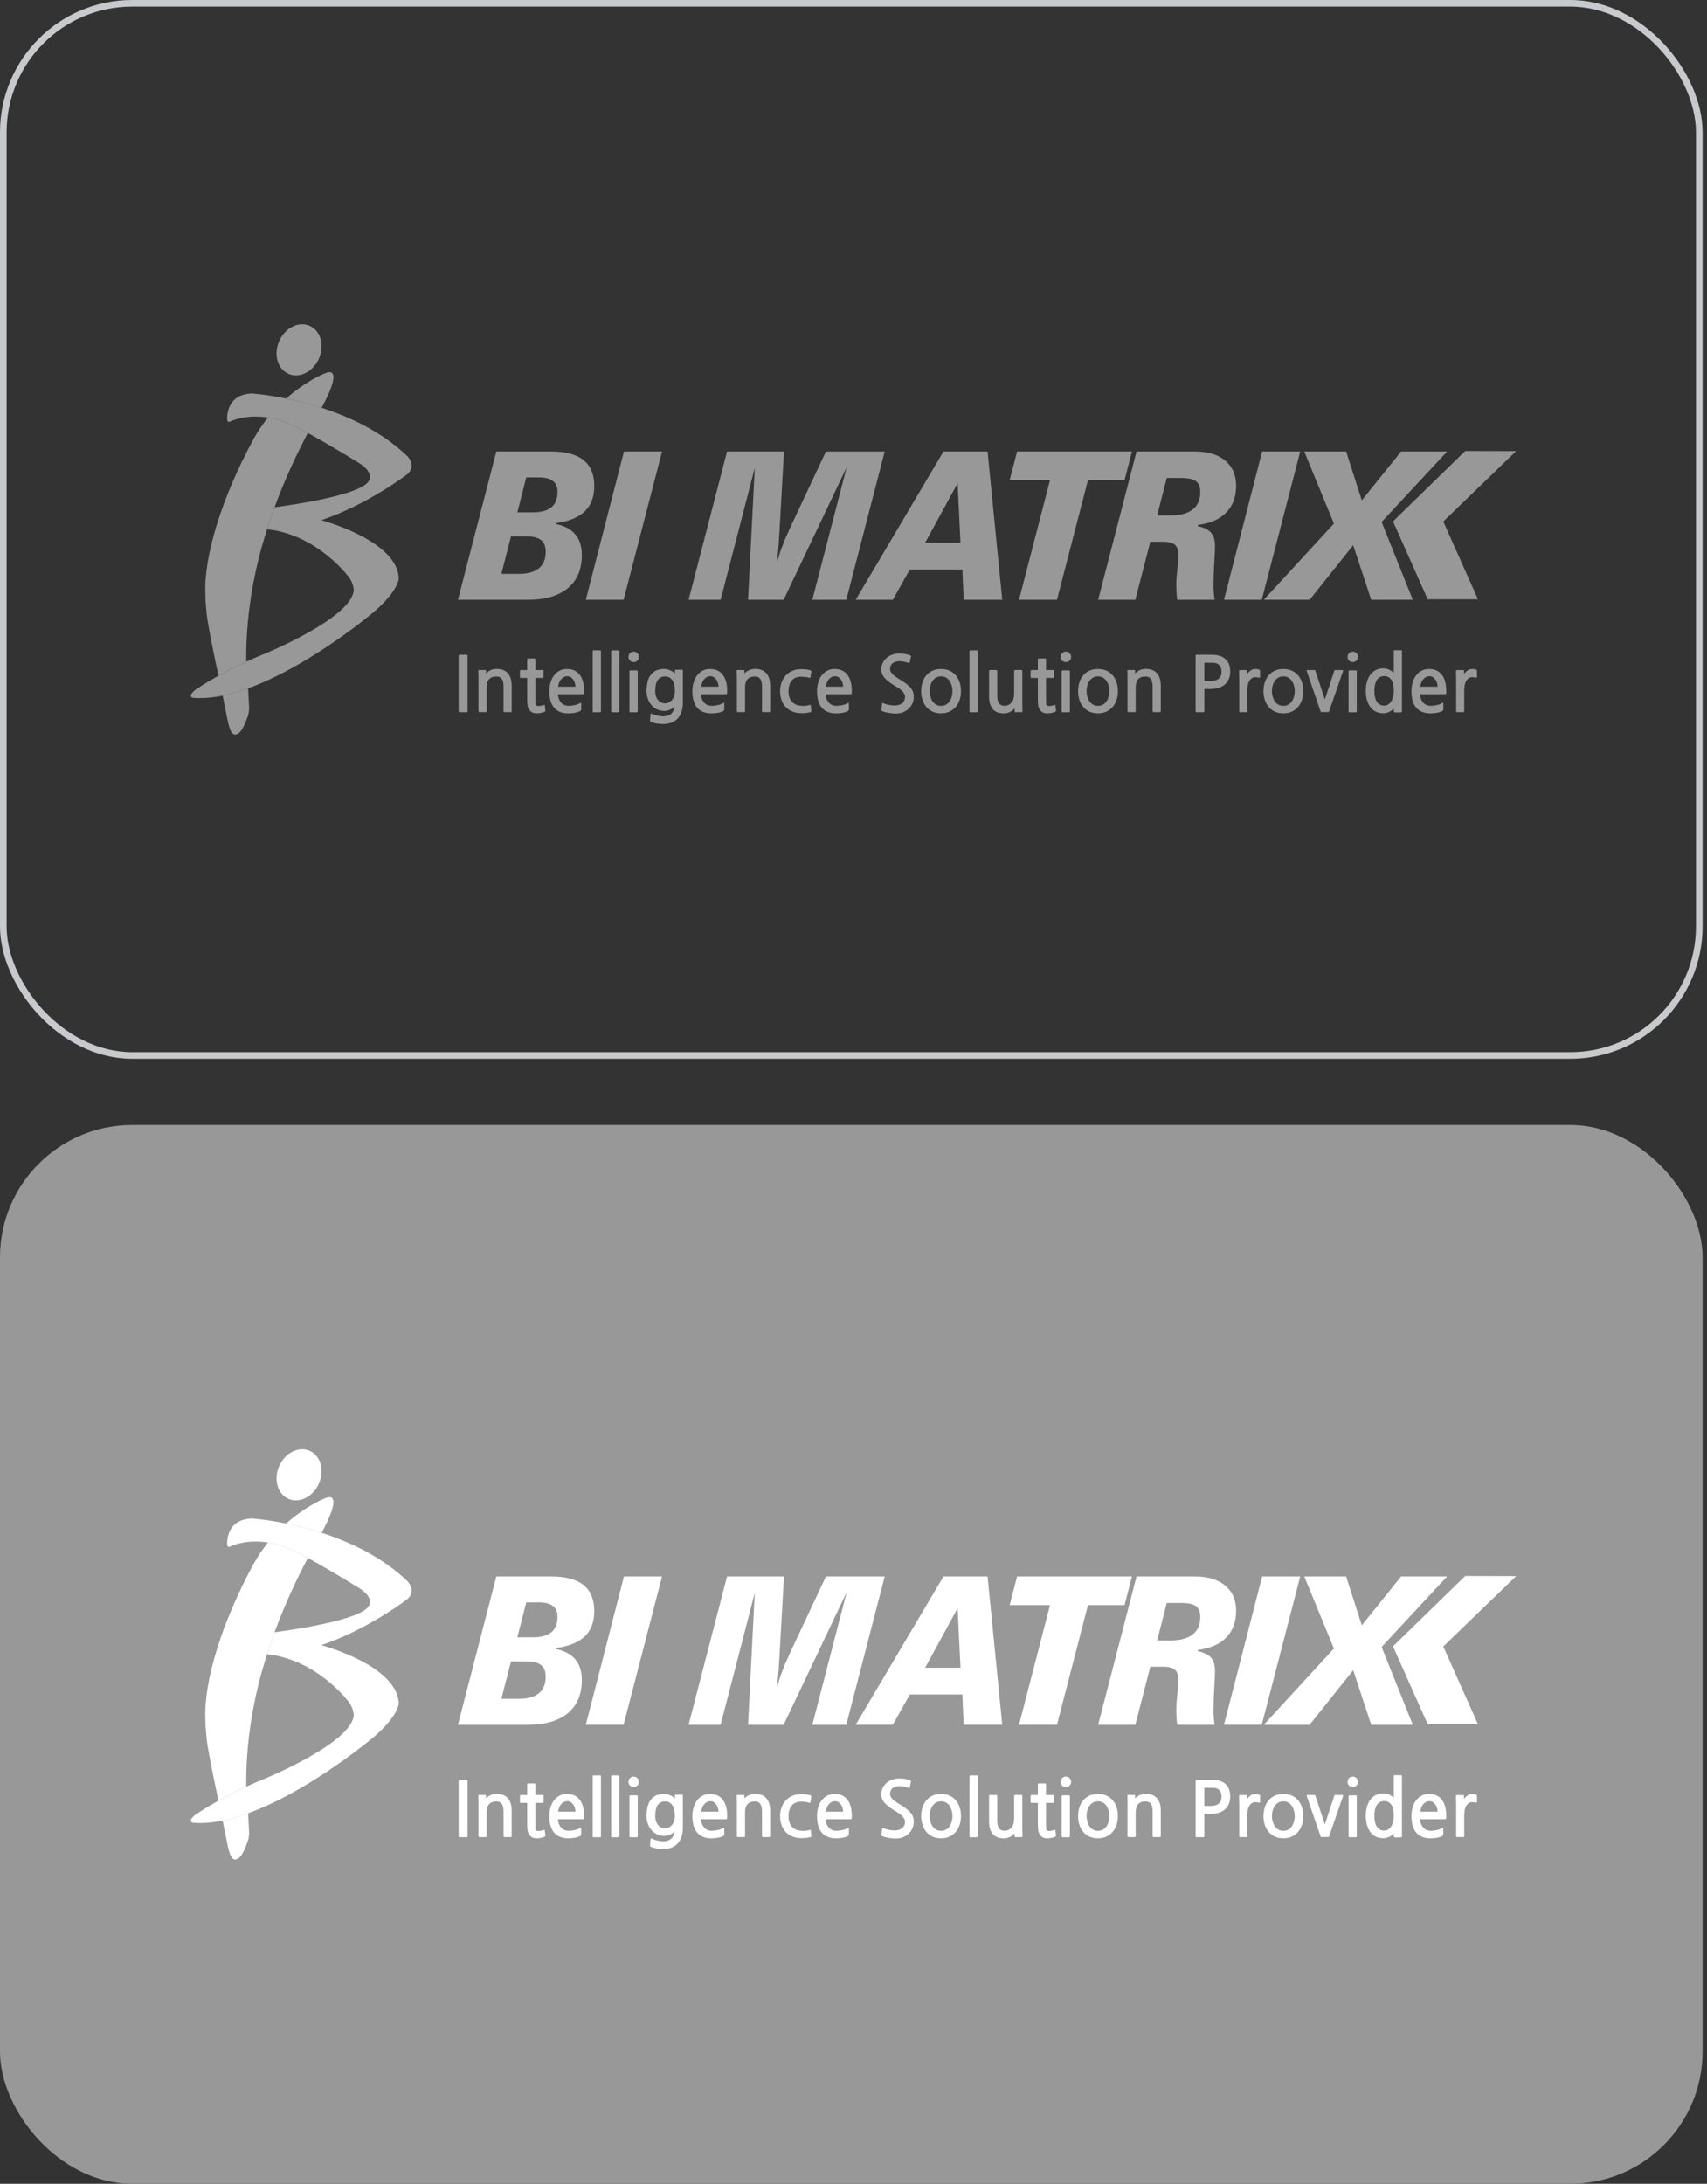 <svg width="258" height="330" viewBox="0 0 258 330" fill="none" xmlns="http://www.w3.org/2000/svg">
<rect x="0" y="0" width="258" height="330" fill="#333333" stroke="none"/>
<rect x="0.5" y="0.5" width="256.333" height="159" rx="19.5" stroke="#C7C9CD"/>
<g clip-path="url(#clip0_5260_58734)">
<path d="M221.454 68.152L210.543 78.789L215.786 90.562H223.384L218.142 78.806L229.152 68.17L221.454 68.152Z" fill="#989898"/>
<path d="M34.344 108.563C34.706 110.393 35.062 111.227 35.82 110.941C36.374 110.732 36.77 109.939 37.149 109.03C37.622 107.893 37.639 107.544 37.657 107.002C37.61 106.005 37.558 105.002 37.499 104C36.205 104.466 34.91 104.851 33.645 105.107C33.86 106.151 34.094 107.293 34.344 108.558V108.563Z" fill="#989898"/>
<path d="M50.334 56.6C50.194 56.227 49.844 56.145 49.295 56.349C48.193 56.757 45.761 57.993 43.248 60.225C44.828 60.545 46.665 60.994 48.619 61.63C50.025 59.001 50.602 57.317 50.339 56.606L50.334 56.6Z" fill="#989898"/>
<path d="M37.22 99.844C37.168 94.849 37.792 89.692 39.104 84.359C39.471 82.902 39.903 81.439 40.369 79.976C40.719 78.869 41.098 77.761 41.501 76.654C42.865 72.93 44.539 69.188 46.528 65.429C46.3 65.306 46.079 65.184 45.857 65.067C44.393 64.298 43.431 63.873 42.166 63.447C42.166 63.447 41.512 63.232 40.509 63.086C39.722 64.065 38.97 65.161 38.305 66.379C33.587 75.051 30.765 84.038 31.044 89.837C31.056 90.775 31.068 90.997 31.225 92.693C31.336 93.865 31.896 96.872 33.016 102.105C34.17 101.464 35.593 100.73 37.232 99.978C37.232 99.932 37.232 99.885 37.22 99.844Z" fill="#989898"/>
<path d="M61.672 69.031C57.834 65.307 52.947 63.022 48.614 61.623C46.667 60.994 44.83 60.539 43.243 60.219C40.118 59.583 37.995 59.461 37.995 59.461C33.936 59.659 34.338 63.517 34.338 63.517C34.473 63.96 34.892 63.651 34.892 63.651C36.934 62.795 39.08 62.876 40.503 63.086C41.506 63.238 42.159 63.447 42.159 63.447C43.424 63.873 44.386 64.293 45.85 65.068C46.06 65.178 46.288 65.301 46.521 65.429C50.119 67.381 54.394 70.051 54.394 70.051C56.388 71.339 55.858 72.446 55.858 72.446C55.245 74.707 44.398 76.275 41.5 76.654C41.092 77.761 40.718 78.869 40.368 79.976C48.008 80.792 52.714 87.197 52.714 87.197C53.426 88.083 53.467 89.19 53.467 89.19C53.198 93.358 40.164 98.719 40.164 98.719C39.115 99.139 38.141 99.564 37.225 99.984C35.586 100.736 34.169 101.47 33.009 102.111C30.717 103.388 29.434 104.303 29.434 104.303C28.192 105.41 29.276 105.457 29.276 105.457C30.659 105.556 32.128 105.422 33.639 105.119C34.904 104.862 36.193 104.478 37.493 104.011C46.906 100.608 56.476 92.501 56.476 92.501C60.202 89.313 60.266 87.448 60.266 87.448C60.132 81.666 48.562 78.606 48.562 78.606C55.677 76.217 61.596 71.63 61.596 71.63C62.949 70.412 61.66 69.037 61.66 69.037L61.672 69.031Z" fill="#989898"/>
<path d="M48.205 54.187C47.319 56.192 45.26 57.223 43.598 56.495C41.942 55.766 41.312 53.546 42.199 51.541C43.085 49.536 45.144 48.504 46.806 49.239C48.462 49.967 49.092 52.188 48.205 54.193V54.187Z" fill="#989898"/>
<path d="M69.217 90.634L75.019 68.225H83.294C85.476 68.225 87.109 68.656 88.193 69.524C89.278 70.393 89.82 71.704 89.82 73.47C89.82 75.084 89.348 76.349 88.397 77.264C87.447 78.179 86.006 78.774 84.07 79.036L84.018 79.187C85.318 79.45 86.298 79.974 86.957 80.761C87.616 81.548 87.942 82.579 87.942 83.867C87.942 86.035 87.237 87.702 85.826 88.88C84.414 90.051 82.391 90.64 79.755 90.64H69.211L69.217 90.634ZM75.783 86.712H78.518C79.807 86.712 80.787 86.426 81.463 85.861C82.14 85.295 82.478 84.474 82.478 83.389C82.478 82.568 82.245 81.979 81.772 81.606C81.3 81.239 80.536 81.052 79.481 81.052H77.235L75.783 86.706V86.712ZM78.198 77.421H80.525C81.79 77.421 82.729 77.165 83.341 76.652C83.954 76.139 84.263 75.358 84.263 74.303C84.263 73.581 84.029 73.044 83.563 72.683C83.096 72.322 82.396 72.141 81.469 72.141H79.539L78.198 77.421Z" fill="#989898"/>
<path d="M88.545 90.634L94.307 68.225H100.063L94.254 90.634H88.545Z" fill="#989898"/>
<path d="M104.078 90.634L109.887 68.225H118.494L117.823 80.108C117.812 80.283 117.794 80.563 117.771 80.959C117.678 82.649 117.555 84.042 117.404 85.138C117.794 83.611 118.401 81.962 119.223 80.201L119.305 80.003L124.833 68.23H133.715L127.912 90.64H122.78L127.971 70.597L118.442 90.64H113.065L114.08 70.69L108.918 90.64H104.084L104.078 90.634Z" fill="#989898"/>
<path d="M129.332 90.634L142.599 68.225H149.265L151.481 90.634H145.649L145.457 86.059H137.514L134.942 90.634H129.332ZM139.823 82.02H145.171L144.734 73.027L139.823 82.02Z" fill="#989898"/>
<path d="M154.017 90.634L158.7 72.555H152.605L153.725 68.225H171.086L169.966 72.555H164.438L159.755 90.634H154.017Z" fill="#989898"/>
<path d="M165.977 90.634L171.779 68.225H180.573C182.539 68.225 184.072 68.685 185.175 69.6C186.277 70.515 186.831 71.791 186.831 73.423C186.831 75.055 186.335 76.425 185.344 77.445C184.352 78.465 182.929 79.088 181.075 79.321L181.022 79.502C181.973 79.706 182.649 80.038 183.046 80.504C183.443 80.971 183.641 81.653 183.641 82.556C183.641 82.952 183.6 83.809 183.524 85.132C183.448 86.455 183.408 87.574 183.408 88.495C183.408 88.798 183.419 89.13 183.448 89.492C183.478 89.853 183.518 90.232 183.583 90.64H177.92C177.873 90.203 177.838 89.806 177.821 89.439C177.797 89.072 177.786 88.728 177.786 88.407C177.786 87.778 177.838 86.968 177.949 85.971C178.06 84.975 178.112 84.293 178.112 83.931C178.112 83.18 177.937 82.649 177.593 82.335C177.249 82.02 176.625 81.862 175.733 81.862H173.861L171.593 90.64H165.982L165.977 90.634ZM174.899 77.899H176.853C178.357 77.899 179.489 77.596 180.258 76.996C181.028 76.396 181.413 75.51 181.413 74.332C181.413 73.575 181.192 73.033 180.76 72.712C180.323 72.392 179.564 72.229 178.48 72.229H176.345L174.893 77.899H174.899Z" fill="#989898"/>
<path d="M185 90.634L190.762 68.225H196.518L190.709 90.634H185Z" fill="#989898"/>
<path d="M191.018 90.634L201.608 79.117L197.129 68.225H203.457L205.824 75.609L211.767 68.225H218.724L208.822 78.879L213.534 90.64H207.247L204.524 82.387L197.94 90.64H191.018V90.634Z" fill="#989898"/>
<path d="M70.522 107.625H69.472C69.373 107.625 69.32 107.573 69.32 107.474V99.093C69.32 98.994 69.373 98.941 69.472 98.941H70.522C70.621 98.941 70.673 98.994 70.673 99.093V107.474C70.673 107.573 70.621 107.625 70.522 107.625Z" fill="#989898"/>
<path d="M76.248 107.613C76.207 107.613 76.178 107.596 76.149 107.561C76.12 107.526 76.108 107.491 76.108 107.45V103.79C76.108 103.236 76.02 102.84 75.851 102.595C75.676 102.351 75.408 102.228 75.041 102.228C74.533 102.228 74.16 102.368 73.915 102.648C73.67 102.928 73.554 103.336 73.554 103.86V107.462C73.554 107.561 73.507 107.613 73.414 107.613H72.457C72.416 107.613 72.387 107.596 72.358 107.561C72.329 107.526 72.317 107.491 72.317 107.45V102.869C72.317 102.578 72.317 102.298 72.311 102.03C72.311 101.762 72.3 101.552 72.282 101.395C72.265 101.296 72.323 101.243 72.446 101.243H73.355C73.437 101.243 73.472 101.272 73.46 101.337L73.449 101.756C73.641 101.57 73.869 101.412 74.137 101.278C74.405 101.144 74.714 101.08 75.07 101.08C75.805 101.08 76.37 101.296 76.755 101.733C77.14 102.164 77.338 102.794 77.338 103.615V107.462C77.338 107.561 77.292 107.613 77.198 107.613H76.242H76.248Z" fill="#989898"/>
<path d="M82.373 107.52C82.268 107.589 82.093 107.654 81.859 107.712C81.626 107.77 81.375 107.799 81.107 107.799C80.786 107.799 80.53 107.729 80.337 107.595C80.145 107.461 80.005 107.304 79.912 107.129C79.807 106.931 79.737 106.698 79.713 106.43C79.69 106.162 79.678 105.794 79.678 105.334V102.443H78.722C78.681 102.443 78.652 102.432 78.623 102.402C78.594 102.373 78.582 102.344 78.582 102.303V101.394C78.582 101.353 78.594 101.324 78.623 101.295C78.652 101.266 78.681 101.254 78.722 101.254H79.678V99.64C79.678 99.599 79.696 99.57 79.725 99.541C79.754 99.512 79.789 99.5 79.83 99.5H80.763C80.81 99.5 80.845 99.512 80.874 99.541C80.903 99.57 80.915 99.599 80.915 99.64V101.254H82.023C82.064 101.254 82.093 101.266 82.122 101.295C82.151 101.324 82.163 101.353 82.163 101.394V102.303C82.163 102.344 82.151 102.373 82.122 102.402C82.093 102.432 82.064 102.443 82.023 102.443H80.915V105.416C80.915 105.94 80.926 106.266 80.95 106.406C80.979 106.546 81.055 106.628 81.171 106.657C81.288 106.686 81.416 106.698 81.562 106.68C81.661 106.663 81.772 106.645 81.894 106.616C82.017 106.587 82.128 106.558 82.215 106.517C82.256 106.5 82.279 106.5 82.297 106.517C82.314 106.529 82.326 106.564 82.344 106.628L82.437 107.386C82.443 107.438 82.425 107.485 82.379 107.525L82.373 107.52Z" fill="#989898"/>
<path d="M88.274 104.723C88.274 104.787 88.256 104.828 88.221 104.863C88.186 104.892 88.151 104.909 88.111 104.909H84.32C84.361 105.422 84.518 105.842 84.804 106.168C85.09 106.495 85.475 106.658 85.97 106.658C86.221 106.658 86.513 106.623 86.834 106.559C87.154 106.495 87.452 106.378 87.72 106.221C87.772 106.191 87.807 106.191 87.825 106.232C87.842 106.273 87.848 106.32 87.848 106.384V107.176C87.848 107.246 87.837 107.299 87.813 107.34C87.79 107.38 87.743 107.415 87.673 107.456C87.446 107.579 87.172 107.666 86.863 107.718C86.554 107.771 86.233 107.8 85.912 107.8C84.962 107.8 84.238 107.514 83.754 106.943C83.264 106.372 83.025 105.533 83.025 104.426C83.025 104.012 83.078 103.604 83.189 103.207C83.294 102.811 83.457 102.45 83.678 102.135C83.9 101.82 84.174 101.57 84.513 101.377C84.851 101.185 85.247 101.092 85.708 101.092C86.169 101.092 86.571 101.179 86.898 101.354C87.224 101.529 87.493 101.768 87.697 102.071C87.906 102.368 88.052 102.718 88.146 103.12C88.239 103.522 88.286 103.948 88.286 104.396C88.286 104.449 88.286 104.513 88.28 104.583C88.28 104.653 88.28 104.699 88.28 104.734L88.274 104.723ZM85.749 102.187C85.539 102.187 85.358 102.234 85.195 102.327C85.031 102.421 84.897 102.537 84.781 102.683C84.664 102.829 84.571 102.998 84.501 103.19C84.431 103.382 84.378 103.575 84.343 103.767H86.979C86.979 103.615 86.956 103.446 86.903 103.26C86.851 103.073 86.781 102.904 86.676 102.747C86.577 102.59 86.449 102.456 86.297 102.351C86.145 102.246 85.959 102.187 85.743 102.187H85.749Z" fill="#989898"/>
<path d="M89.712 107.637C89.631 107.637 89.584 107.591 89.584 107.498V98.423C89.584 98.382 89.596 98.353 89.625 98.324C89.654 98.295 89.683 98.283 89.724 98.283H90.692C90.733 98.283 90.762 98.295 90.791 98.324C90.82 98.353 90.832 98.382 90.832 98.423V107.498C90.832 107.538 90.82 107.567 90.791 107.597C90.762 107.626 90.733 107.637 90.692 107.637H89.712Z" fill="#989898"/>
<path d="M92.501 107.637C92.42 107.637 92.373 107.591 92.373 107.498V98.423C92.373 98.382 92.385 98.353 92.414 98.324C92.443 98.295 92.472 98.283 92.513 98.283H93.481C93.522 98.283 93.551 98.295 93.58 98.324C93.609 98.353 93.621 98.382 93.621 98.423V107.498C93.621 107.538 93.609 107.567 93.58 107.597C93.551 107.626 93.522 107.637 93.481 107.637H92.501Z" fill="#989898"/>
<path d="M95.772 100.048C95.55 100.048 95.363 99.972 95.212 99.821C95.06 99.669 94.984 99.489 94.984 99.267C94.984 99.046 95.06 98.853 95.212 98.702C95.363 98.544 95.55 98.469 95.772 98.469C95.993 98.469 96.18 98.544 96.337 98.702C96.489 98.859 96.565 99.046 96.565 99.267C96.565 99.489 96.489 99.669 96.337 99.821C96.186 99.972 95.993 100.048 95.772 100.048ZM95.276 107.636C95.235 107.636 95.206 107.625 95.177 107.596C95.148 107.567 95.136 107.537 95.136 107.497V101.441C95.136 101.4 95.148 101.371 95.177 101.342C95.206 101.313 95.235 101.301 95.276 101.301H96.244C96.285 101.301 96.314 101.313 96.343 101.342C96.372 101.371 96.384 101.4 96.384 101.441V107.497C96.384 107.537 96.372 107.567 96.343 107.596C96.314 107.625 96.285 107.636 96.244 107.636H95.276Z" fill="#989898"/>
<path d="M100.24 109.409C99.931 109.409 99.628 109.385 99.33 109.344C99.033 109.304 98.735 109.228 98.444 109.117C98.374 109.076 98.327 109.047 98.298 109.024C98.269 109.001 98.257 108.96 98.257 108.907L98.316 107.975C98.333 107.829 98.409 107.788 98.543 107.858C98.805 107.986 99.085 108.086 99.389 108.15C99.692 108.214 99.978 108.249 100.246 108.249C100.747 108.249 101.144 108.121 101.436 107.858C101.733 107.596 101.89 107.24 101.914 106.786C101.715 107.002 101.482 107.159 101.208 107.27C100.94 107.375 100.672 107.433 100.415 107.433C100.03 107.433 99.674 107.357 99.342 107.206C99.01 107.054 98.73 106.85 98.49 106.582C98.251 106.32 98.065 105.999 97.931 105.632C97.796 105.265 97.727 104.863 97.727 104.425C97.727 103.289 97.954 102.45 98.415 101.902C98.87 101.354 99.529 101.086 100.38 101.086C100.532 101.086 100.689 101.103 100.847 101.144C101.004 101.185 101.156 101.232 101.301 101.296C101.447 101.36 101.581 101.43 101.704 101.511C101.826 101.593 101.931 101.68 102.025 101.768L102.013 101.366C102.007 101.307 102.013 101.261 102.025 101.237C102.042 101.214 102.089 101.202 102.164 101.202H103.074C103.168 101.202 103.214 101.261 103.214 101.377V106.133C103.214 107.171 102.963 107.975 102.456 108.546C101.949 109.117 101.208 109.403 100.234 109.403L100.24 109.409ZM100.532 102.222C100.048 102.222 99.68 102.397 99.418 102.753C99.161 103.108 99.033 103.668 99.033 104.431C99.033 104.723 99.074 104.985 99.15 105.212C99.225 105.445 99.33 105.638 99.464 105.795C99.599 105.952 99.75 106.075 99.925 106.156C100.1 106.238 100.281 106.285 100.473 106.285C100.689 106.285 100.887 106.244 101.074 106.156C101.261 106.069 101.418 105.947 101.558 105.789C101.698 105.626 101.803 105.434 101.885 105.201C101.966 104.973 102.007 104.705 102.007 104.408C102.007 103.709 101.879 103.172 101.616 102.788C101.354 102.409 100.992 102.217 100.532 102.217V102.222Z" fill="#989898"/>
<path d="M109.897 104.723C109.897 104.787 109.879 104.828 109.844 104.863C109.809 104.892 109.775 104.909 109.734 104.909H105.943C105.984 105.422 106.141 105.842 106.427 106.168C106.713 106.495 107.098 106.658 107.593 106.658C107.844 106.658 108.136 106.623 108.457 106.559C108.777 106.495 109.075 106.378 109.343 106.221C109.395 106.191 109.43 106.191 109.448 106.232C109.465 106.273 109.471 106.32 109.471 106.384V107.176C109.471 107.246 109.46 107.299 109.436 107.34C109.413 107.38 109.366 107.415 109.296 107.456C109.063 107.579 108.795 107.666 108.486 107.718C108.177 107.771 107.856 107.8 107.535 107.8C106.585 107.8 105.861 107.514 105.377 106.943C104.888 106.372 104.648 105.533 104.648 104.426C104.648 104.012 104.701 103.604 104.812 103.207C104.917 102.811 105.08 102.45 105.302 102.135C105.523 101.82 105.797 101.57 106.136 101.377C106.474 101.185 106.87 101.092 107.331 101.092C107.792 101.092 108.194 101.179 108.521 101.354C108.847 101.529 109.116 101.768 109.32 102.071C109.53 102.368 109.675 102.718 109.769 103.12C109.862 103.522 109.909 103.948 109.909 104.396C109.909 104.449 109.909 104.513 109.903 104.583C109.903 104.653 109.903 104.699 109.903 104.734L109.897 104.723ZM107.372 102.187C107.162 102.187 106.981 102.234 106.818 102.327C106.655 102.421 106.52 102.537 106.404 102.683C106.287 102.829 106.194 102.998 106.124 103.19C106.054 103.382 106.001 103.575 105.966 103.767H108.602C108.602 103.615 108.579 103.446 108.527 103.26C108.474 103.073 108.404 102.904 108.299 102.747C108.2 102.59 108.072 102.456 107.92 102.351C107.768 102.246 107.582 102.187 107.366 102.187H107.372Z" fill="#989898"/>
<path d="M115.31 107.613C115.27 107.613 115.24 107.596 115.211 107.561C115.182 107.526 115.17 107.491 115.17 107.45V103.79C115.17 103.236 115.083 102.84 114.908 102.595C114.733 102.351 114.465 102.228 114.097 102.228C113.59 102.228 113.217 102.368 112.972 102.648C112.727 102.928 112.61 103.336 112.61 103.86V107.462C112.61 107.561 112.564 107.613 112.47 107.613H111.514C111.473 107.613 111.444 107.596 111.415 107.561C111.386 107.526 111.374 107.491 111.374 107.45V102.869C111.374 102.578 111.374 102.298 111.368 102.03C111.368 101.762 111.356 101.552 111.339 101.395C111.321 101.296 111.38 101.243 111.502 101.243H112.412C112.494 101.243 112.529 101.272 112.517 101.337L112.505 101.756C112.698 101.57 112.925 101.412 113.199 101.278C113.468 101.144 113.777 101.08 114.132 101.08C114.867 101.08 115.433 101.296 115.818 101.733C116.203 102.164 116.401 102.794 116.401 103.615V107.462C116.401 107.561 116.354 107.613 116.261 107.613H115.305H115.31Z" fill="#989898"/>
<path d="M122.5 107.602C122.412 107.631 122.313 107.66 122.191 107.684C122.068 107.707 121.934 107.724 121.794 107.742C121.654 107.759 121.502 107.765 121.345 107.771C121.188 107.771 121.036 107.771 120.89 107.765C120.406 107.736 119.98 107.631 119.607 107.45C119.234 107.27 118.919 107.037 118.668 106.745C118.417 106.454 118.225 106.11 118.097 105.714C117.968 105.317 117.904 104.892 117.904 104.431C117.904 103.948 117.98 103.505 118.138 103.097C118.289 102.689 118.505 102.339 118.791 102.042C119.071 101.745 119.409 101.517 119.8 101.354C120.19 101.191 120.628 101.115 121.112 101.115C121.351 101.115 121.59 101.127 121.829 101.156C122.068 101.185 122.307 101.238 122.535 101.313C122.564 101.319 122.587 101.337 122.605 101.36C122.622 101.383 122.622 101.43 122.616 101.5L122.511 102.293C122.506 102.345 122.488 102.386 122.459 102.409C122.43 102.432 122.383 102.438 122.313 102.421C122.144 102.357 121.946 102.316 121.718 102.293C121.491 102.269 121.281 102.258 121.077 102.258C120.453 102.258 119.98 102.456 119.66 102.858C119.339 103.26 119.176 103.785 119.176 104.437C119.176 105.09 119.327 105.574 119.63 105.958C119.934 106.343 120.371 106.57 120.948 106.64C121.479 106.704 121.952 106.669 122.366 106.535C122.441 106.506 122.488 106.5 122.511 106.524C122.529 106.547 122.546 106.582 122.552 106.629L122.61 107.421C122.616 107.485 122.61 107.526 122.61 107.555C122.599 107.584 122.564 107.602 122.5 107.619V107.602Z" fill="#989898"/>
<path d="M128.733 104.723C128.733 104.787 128.715 104.828 128.68 104.863C128.645 104.892 128.61 104.909 128.57 104.909H124.779C124.82 105.422 124.977 105.842 125.263 106.168C125.549 106.495 125.934 106.658 126.429 106.658C126.68 106.658 126.972 106.623 127.292 106.559C127.613 106.495 127.911 106.378 128.179 106.221C128.231 106.191 128.266 106.191 128.284 106.232C128.301 106.273 128.307 106.32 128.307 106.384V107.176C128.307 107.246 128.296 107.299 128.272 107.34C128.249 107.38 128.202 107.415 128.132 107.456C127.899 107.579 127.631 107.666 127.322 107.718C127.013 107.771 126.692 107.8 126.371 107.8C125.421 107.8 124.697 107.514 124.213 106.943C123.723 106.372 123.484 105.533 123.484 104.426C123.484 104.012 123.537 103.604 123.648 103.207C123.753 102.811 123.916 102.45 124.138 102.135C124.359 101.82 124.633 101.57 124.971 101.377C125.31 101.185 125.706 101.092 126.167 101.092C126.628 101.092 127.03 101.179 127.357 101.354C127.683 101.529 127.951 101.768 128.156 102.071C128.366 102.368 128.511 102.718 128.605 103.12C128.698 103.522 128.745 103.948 128.745 104.396C128.745 104.449 128.745 104.513 128.745 104.583C128.745 104.653 128.745 104.699 128.745 104.734L128.733 104.723ZM126.208 102.187C125.998 102.187 125.817 102.234 125.654 102.327C125.49 102.421 125.356 102.537 125.24 102.683C125.123 102.829 125.03 102.998 124.96 103.19C124.884 103.382 124.837 103.575 124.802 103.767H127.438C127.438 103.615 127.415 103.446 127.362 103.26C127.316 103.073 127.24 102.904 127.141 102.747C127.042 102.59 126.913 102.456 126.762 102.351C126.61 102.246 126.424 102.187 126.208 102.187Z" fill="#989898"/>
<path d="M137.429 107.003C137.231 107.218 136.974 107.399 136.665 107.551C136.356 107.702 136.024 107.79 135.68 107.819C135.493 107.836 135.289 107.836 135.061 107.819C134.834 107.801 134.618 107.778 134.402 107.743C134.193 107.708 134 107.667 133.825 107.626C133.65 107.586 133.528 107.545 133.452 107.504C133.335 107.451 133.265 107.411 133.242 107.382C133.219 107.352 133.213 107.3 133.23 107.213L133.312 106.362C133.318 106.298 133.341 106.263 133.37 106.245C133.399 106.228 133.458 106.245 133.545 106.28C133.639 106.321 133.767 106.362 133.936 106.414C134.105 106.467 134.292 106.507 134.502 106.542C134.712 106.577 134.916 106.601 135.131 106.606C135.347 106.612 135.534 106.601 135.703 106.56C135.925 106.507 136.105 106.437 136.245 106.344C136.385 106.257 136.49 106.152 136.572 106.035C136.654 105.919 136.706 105.785 136.741 105.645C136.77 105.505 136.788 105.353 136.788 105.202C136.788 105.056 136.694 104.858 136.508 104.602C136.321 104.351 136.047 104.118 135.697 103.908C135.266 103.652 134.892 103.418 134.577 103.197C134.263 102.981 134.006 102.76 133.802 102.544C133.598 102.329 133.446 102.107 133.347 101.874C133.248 101.641 133.195 101.39 133.195 101.116C133.195 100.802 133.265 100.498 133.399 100.213C133.534 99.927 133.72 99.671 133.953 99.461C134.187 99.245 134.467 99.076 134.793 98.948C135.12 98.82 135.481 98.756 135.872 98.756C136.263 98.756 136.601 98.779 136.858 98.832C137.114 98.884 137.336 98.942 137.522 99.012C137.604 99.041 137.657 99.076 137.68 99.111C137.697 99.146 137.703 99.193 137.68 99.245L137.528 99.98C137.511 100.067 137.487 100.12 137.452 100.155C137.417 100.184 137.359 100.184 137.272 100.155C137.155 100.114 137.033 100.079 136.893 100.044C136.753 100.009 136.613 99.98 136.467 99.957C136.321 99.933 136.181 99.916 136.047 99.91C135.913 99.904 135.79 99.91 135.685 99.921C135.254 99.991 134.956 100.131 134.782 100.341C134.607 100.551 134.525 100.819 134.525 101.14C134.525 101.332 134.624 101.542 134.822 101.781C135.021 102.014 135.312 102.247 135.697 102.48C136.181 102.771 136.578 103.034 136.887 103.261C137.196 103.488 137.441 103.71 137.622 103.925C137.802 104.135 137.931 104.351 138.001 104.567C138.071 104.782 138.111 105.015 138.111 105.272C138.111 105.948 137.884 106.525 137.435 106.997L137.429 107.003Z" fill="#989898"/>
<path d="M144.528 106.739C144.253 107.083 143.921 107.345 143.536 107.526C143.151 107.707 142.72 107.794 142.236 107.794C141.752 107.794 141.308 107.707 140.935 107.532C140.556 107.357 140.247 107.112 139.991 106.809C139.74 106.5 139.547 106.145 139.419 105.737C139.291 105.329 139.227 104.898 139.227 104.437C139.227 103.977 139.291 103.545 139.419 103.137C139.547 102.73 139.734 102.374 139.991 102.071C140.241 101.768 140.556 101.529 140.929 101.354C141.303 101.179 141.74 101.092 142.236 101.092C142.731 101.092 143.163 101.179 143.536 101.354C143.915 101.529 144.23 101.768 144.481 102.071C144.732 102.374 144.924 102.73 145.052 103.137C145.181 103.545 145.245 103.977 145.245 104.437C145.245 104.898 145.181 105.311 145.058 105.708C144.936 106.104 144.761 106.448 144.528 106.739ZM142.236 102.211C141.938 102.211 141.676 102.275 141.46 102.409C141.239 102.537 141.064 102.712 140.924 102.922C140.784 103.132 140.684 103.371 140.615 103.633C140.545 103.895 140.51 104.163 140.51 104.431C140.51 104.699 140.545 104.968 140.615 105.23C140.684 105.492 140.789 105.737 140.924 105.947C141.064 106.162 141.239 106.331 141.46 106.465C141.676 106.594 141.938 106.664 142.236 106.664C142.533 106.664 142.796 106.599 143.011 106.465C143.227 106.337 143.408 106.162 143.548 105.947C143.688 105.731 143.793 105.492 143.857 105.23C143.927 104.968 143.962 104.699 143.962 104.431C143.962 104.163 143.927 103.907 143.857 103.645C143.787 103.382 143.682 103.143 143.548 102.928C143.408 102.718 143.233 102.543 143.011 102.409C142.79 102.275 142.533 102.205 142.236 102.205V102.211Z" fill="#989898"/>
<path d="M146.656 107.637C146.574 107.637 146.527 107.591 146.527 107.498V98.423C146.527 98.382 146.539 98.353 146.568 98.324C146.597 98.295 146.626 98.283 146.667 98.283H147.635C147.676 98.283 147.705 98.295 147.735 98.324C147.764 98.353 147.775 98.382 147.775 98.423V107.498C147.775 107.538 147.764 107.567 147.735 107.597C147.705 107.626 147.676 107.637 147.635 107.637H146.656Z" fill="#989898"/>
<path d="M153.477 107.614C153.436 107.614 153.407 107.603 153.378 107.585C153.349 107.568 153.343 107.539 153.349 107.498V107.037C153.151 107.282 152.906 107.474 152.62 107.603C152.334 107.737 152.031 107.801 151.716 107.801C150.97 107.801 150.416 107.579 150.042 107.142C149.675 106.705 149.488 106.081 149.488 105.266V101.407C149.488 101.367 149.5 101.332 149.529 101.297C149.558 101.262 149.587 101.244 149.628 101.244H150.573C150.614 101.244 150.643 101.262 150.678 101.302C150.707 101.343 150.725 101.378 150.725 101.419V105.079C150.725 105.656 150.818 106.064 151.005 106.297C151.191 106.536 151.471 106.653 151.838 106.653C152.253 106.653 152.597 106.495 152.871 106.181C153.145 105.866 153.279 105.4 153.279 104.776V101.401C153.279 101.361 153.291 101.326 153.32 101.291C153.349 101.256 153.378 101.238 153.419 101.238H154.375C154.416 101.238 154.445 101.262 154.474 101.302C154.504 101.343 154.515 101.384 154.515 101.425V106.122C154.515 106.361 154.515 106.594 154.527 106.827C154.533 107.055 154.539 107.27 154.539 107.463C154.539 107.562 154.498 107.614 154.41 107.614H153.477Z" fill="#989898"/>
<path d="M159.55 107.52C159.445 107.589 159.27 107.654 159.037 107.712C158.804 107.77 158.553 107.799 158.285 107.799C157.964 107.799 157.708 107.729 157.515 107.595C157.323 107.461 157.183 107.304 157.089 107.129C156.984 106.931 156.914 106.698 156.897 106.43C156.874 106.162 156.862 105.794 156.862 105.334V102.443H155.906C155.865 102.443 155.836 102.432 155.806 102.402C155.777 102.373 155.766 102.344 155.766 102.303V101.394C155.766 101.353 155.777 101.324 155.806 101.295C155.836 101.266 155.865 101.254 155.906 101.254H156.862V99.64C156.862 99.599 156.879 99.57 156.909 99.541C156.938 99.512 156.973 99.5 157.014 99.5H157.947C157.993 99.5 158.028 99.512 158.057 99.541C158.087 99.57 158.098 99.599 158.098 99.64V101.254H159.206C159.247 101.254 159.276 101.266 159.305 101.295C159.335 101.324 159.346 101.353 159.346 101.394V102.303C159.346 102.344 159.335 102.373 159.305 102.402C159.276 102.432 159.247 102.443 159.206 102.443H158.098V105.416C158.098 105.94 158.11 106.266 158.133 106.406C158.162 106.546 158.238 106.628 158.349 106.657C158.466 106.686 158.594 106.698 158.74 106.68C158.839 106.663 158.95 106.645 159.072 106.616C159.195 106.587 159.3 106.558 159.393 106.517C159.434 106.5 159.457 106.5 159.475 106.517C159.492 106.529 159.504 106.564 159.521 106.628L159.615 107.386C159.62 107.438 159.603 107.485 159.556 107.525L159.55 107.52Z" fill="#989898"/>
<path d="M161.094 100.048C160.872 100.048 160.686 99.972 160.534 99.821C160.382 99.669 160.312 99.489 160.312 99.267C160.312 99.046 160.388 98.853 160.534 98.702C160.686 98.544 160.872 98.469 161.094 98.469C161.316 98.469 161.502 98.544 161.66 98.702C161.811 98.859 161.893 99.046 161.893 99.267C161.893 99.489 161.817 99.669 161.66 99.821C161.508 99.972 161.316 100.048 161.094 100.048ZM160.598 107.636C160.557 107.636 160.528 107.625 160.499 107.596C160.47 107.567 160.458 107.537 160.458 107.497V101.441C160.458 101.4 160.47 101.371 160.499 101.342C160.528 101.313 160.557 101.301 160.598 101.301H161.566C161.607 101.301 161.636 101.313 161.665 101.342C161.695 101.371 161.706 101.4 161.706 101.441V107.497C161.706 107.537 161.695 107.567 161.665 107.596C161.636 107.625 161.607 107.636 161.566 107.636H160.598Z" fill="#989898"/>
<path d="M168.242 106.739C167.968 107.083 167.636 107.345 167.251 107.526C166.866 107.707 166.435 107.794 165.951 107.794C165.467 107.794 165.023 107.707 164.65 107.532C164.271 107.357 163.962 107.112 163.705 106.809C163.455 106.5 163.262 106.145 163.134 105.737C163.006 105.329 162.941 104.898 162.941 104.437C162.941 103.977 163.006 103.545 163.134 103.137C163.262 102.73 163.449 102.374 163.705 102.071C163.956 101.768 164.271 101.529 164.644 101.354C165.017 101.179 165.455 101.092 165.951 101.092C166.446 101.092 166.878 101.179 167.251 101.354C167.63 101.529 167.945 101.768 168.196 102.071C168.447 102.374 168.639 102.73 168.767 103.137C168.896 103.545 168.96 103.977 168.96 104.437C168.96 104.898 168.896 105.311 168.773 105.708C168.651 106.104 168.476 106.448 168.242 106.739ZM165.951 102.211C165.653 102.211 165.391 102.275 165.175 102.409C164.953 102.537 164.778 102.712 164.638 102.922C164.498 103.132 164.394 103.371 164.329 103.633C164.259 103.895 164.224 104.163 164.224 104.431C164.224 104.699 164.259 104.968 164.329 105.23C164.399 105.492 164.504 105.737 164.638 105.947C164.778 106.162 164.953 106.331 165.175 106.465C165.391 106.594 165.653 106.664 165.951 106.664C166.248 106.664 166.51 106.599 166.726 106.465C166.942 106.337 167.123 106.162 167.263 105.947C167.403 105.731 167.502 105.492 167.572 105.23C167.642 104.968 167.677 104.699 167.677 104.431C167.677 104.163 167.642 103.907 167.572 103.645C167.502 103.382 167.397 103.143 167.263 102.928C167.123 102.718 166.948 102.543 166.726 102.409C166.505 102.275 166.248 102.205 165.951 102.205V102.211Z" fill="#989898"/>
<path d="M174.349 107.613C174.309 107.613 174.279 107.596 174.25 107.561C174.221 107.526 174.21 107.491 174.21 107.45V103.79C174.21 103.236 174.122 102.84 173.947 102.595C173.772 102.351 173.504 102.228 173.136 102.228C172.629 102.228 172.256 102.368 172.011 102.648C171.766 102.928 171.649 103.336 171.649 103.86V107.462C171.649 107.561 171.603 107.613 171.509 107.613H170.553C170.512 107.613 170.483 107.596 170.454 107.561C170.425 107.526 170.413 107.491 170.413 107.45V102.869C170.413 102.578 170.413 102.298 170.413 102.03C170.413 101.762 170.401 101.552 170.384 101.395C170.366 101.296 170.425 101.243 170.547 101.243H171.457C171.539 101.243 171.574 101.272 171.562 101.337L171.55 101.756C171.743 101.57 171.97 101.412 172.244 101.278C172.512 101.144 172.822 101.08 173.177 101.08C173.912 101.08 174.478 101.296 174.863 101.733C175.248 102.164 175.446 102.794 175.446 103.615V107.462C175.446 107.561 175.399 107.613 175.306 107.613H174.349Z" fill="#989898"/>
<path d="M182.023 104.099V107.474C182.023 107.573 181.971 107.625 181.871 107.625H180.845C180.752 107.625 180.705 107.573 180.705 107.474V99.081C180.705 99.04 180.717 99.011 180.746 98.982C180.775 98.953 180.804 98.941 180.845 98.941H183.172C184.023 98.941 184.7 99.151 185.195 99.565C185.691 99.979 185.936 100.626 185.936 101.5C185.936 101.92 185.866 102.298 185.72 102.625C185.58 102.951 185.376 103.225 185.12 103.441C184.863 103.656 184.56 103.825 184.21 103.936C183.86 104.047 183.481 104.105 183.061 104.105H182.011L182.023 104.099ZM182.023 100.154V102.905H182.956C183.469 102.905 183.878 102.794 184.175 102.578C184.472 102.363 184.624 101.995 184.624 101.488C184.624 101.051 184.507 100.719 184.268 100.492C184.029 100.264 183.72 100.154 183.335 100.154H182.023Z" fill="#989898"/>
<path d="M190.283 102.409C190.131 102.368 189.997 102.345 189.88 102.333C189.764 102.322 189.664 102.322 189.583 102.333C189.355 102.38 189.169 102.479 189.023 102.625C188.883 102.776 188.772 102.951 188.702 103.149C188.626 103.347 188.58 103.563 188.556 103.796C188.533 104.023 188.521 104.245 188.521 104.455V107.45C188.521 107.555 188.475 107.614 188.381 107.614H187.425C187.343 107.614 187.297 107.555 187.297 107.439V102.8C187.297 102.555 187.297 102.31 187.285 102.065C187.279 101.82 187.273 101.605 187.273 101.418C187.273 101.348 187.285 101.307 187.308 101.284C187.332 101.267 187.373 101.255 187.425 101.255H188.381C188.434 101.255 188.469 101.261 188.475 101.278C188.481 101.296 188.486 101.319 188.486 101.36V101.873C188.539 101.78 188.609 101.686 188.702 101.593C188.79 101.5 188.889 101.418 188.988 101.342C189.093 101.267 189.198 101.208 189.303 101.168C189.408 101.127 189.513 101.104 189.6 101.104C189.746 101.104 189.88 101.104 189.997 101.104C190.113 101.104 190.242 101.15 190.37 101.226C190.411 101.243 190.434 101.267 190.44 101.302C190.446 101.337 190.452 101.372 190.452 101.401V102.263C190.452 102.292 190.44 102.327 190.417 102.368C190.393 102.409 190.347 102.421 190.277 102.403L190.283 102.409Z" fill="#989898"/>
<path d="M196.264 106.739C195.99 107.083 195.657 107.345 195.273 107.526C194.888 107.707 194.456 107.794 193.972 107.794C193.488 107.794 193.045 107.707 192.672 107.532C192.293 107.357 191.983 107.112 191.727 106.809C191.476 106.5 191.284 106.145 191.155 105.737C191.027 105.329 190.963 104.898 190.963 104.437C190.963 103.977 191.027 103.545 191.155 103.137C191.284 102.73 191.47 102.374 191.727 102.071C191.978 101.768 192.293 101.529 192.666 101.354C193.039 101.179 193.476 101.092 193.972 101.092C194.468 101.092 194.899 101.179 195.273 101.354C195.652 101.529 195.967 101.768 196.217 102.071C196.468 102.374 196.66 102.73 196.789 103.137C196.917 103.545 196.981 103.977 196.981 104.437C196.981 104.898 196.917 105.311 196.795 105.708C196.672 106.104 196.497 106.448 196.264 106.739ZM193.966 102.211C193.669 102.211 193.406 102.275 193.191 102.409C192.969 102.537 192.794 102.712 192.654 102.922C192.514 103.132 192.415 103.371 192.345 103.633C192.275 103.895 192.24 104.163 192.24 104.431C192.24 104.699 192.275 104.968 192.345 105.23C192.415 105.492 192.52 105.737 192.654 105.947C192.794 106.162 192.969 106.331 193.191 106.465C193.406 106.594 193.669 106.664 193.966 106.664C194.264 106.664 194.526 106.599 194.742 106.465C194.958 106.337 195.138 106.162 195.278 105.947C195.418 105.731 195.517 105.492 195.587 105.23C195.657 104.968 195.692 104.699 195.692 104.431C195.692 104.163 195.657 103.907 195.587 103.645C195.517 103.382 195.412 103.143 195.278 102.928C195.138 102.718 194.963 102.543 194.742 102.409C194.52 102.275 194.264 102.205 193.966 102.205V102.211Z" fill="#989898"/>
<path d="M200.825 107.583C200.825 107.583 200.779 107.601 200.732 107.601H199.741C199.694 107.601 199.665 107.601 199.642 107.583C199.624 107.572 199.607 107.542 199.589 107.496L197.496 101.382C197.478 101.341 197.478 101.312 197.496 101.289C197.513 101.266 197.56 101.254 197.647 101.254H198.65C198.691 101.254 198.72 101.254 198.744 101.271C198.767 101.283 198.784 101.306 198.802 101.347L200.242 105.695L201.671 101.347C201.689 101.306 201.706 101.283 201.735 101.271C201.764 101.26 201.794 101.254 201.834 101.254H202.849C202.931 101.254 202.983 101.266 203.001 101.289C203.018 101.312 203.018 101.341 203.001 101.382L200.884 107.496C200.866 107.542 200.855 107.572 200.837 107.583H200.825Z" fill="#989898"/>
<path d="M204.453 100.048C204.232 100.048 204.045 99.972 203.893 99.821C203.742 99.669 203.672 99.489 203.672 99.267C203.672 99.046 203.748 98.853 203.893 98.702C204.045 98.544 204.232 98.469 204.453 98.469C204.675 98.469 204.862 98.544 205.019 98.702C205.171 98.859 205.252 99.046 205.252 99.267C205.252 99.489 205.176 99.669 205.019 99.821C204.867 99.972 204.675 100.048 204.453 100.048ZM203.958 107.636C203.917 107.636 203.888 107.625 203.858 107.596C203.829 107.567 203.818 107.537 203.818 107.497V101.441C203.818 101.4 203.829 101.371 203.858 101.342C203.888 101.313 203.917 101.301 203.958 101.301H204.926C204.967 101.301 204.996 101.313 205.025 101.342C205.054 101.371 205.066 101.4 205.066 101.441V107.497C205.066 107.537 205.054 107.567 205.025 107.596C204.996 107.625 204.967 107.636 204.926 107.636H203.958Z" fill="#989898"/>
<path d="M210.835 107.649C210.718 107.649 210.66 107.585 210.66 107.462V107.025C210.508 107.241 210.281 107.422 209.983 107.567C209.686 107.713 209.382 107.783 209.073 107.783C208.659 107.783 208.286 107.707 207.96 107.55C207.633 107.392 207.359 107.165 207.131 106.874C206.904 106.577 206.735 106.221 206.612 105.801C206.49 105.382 206.432 104.904 206.432 104.374C206.432 103.843 206.496 103.394 206.618 102.975C206.741 102.555 206.916 102.205 207.143 101.914C207.371 101.623 207.645 101.395 207.971 101.238C208.298 101.075 208.665 100.999 209.073 100.999C209.382 100.999 209.668 101.063 209.942 101.186C210.216 101.308 210.456 101.483 210.66 101.704V98.411C210.66 98.347 210.671 98.312 210.689 98.289C210.706 98.271 210.741 98.26 210.8 98.26H211.744C211.843 98.26 211.896 98.312 211.896 98.411V107.474C211.896 107.538 211.878 107.579 211.838 107.614C211.797 107.643 211.756 107.661 211.709 107.661H210.835V107.649ZM209.202 102.165C208.724 102.165 208.362 102.357 208.105 102.747C207.855 103.132 207.726 103.674 207.726 104.374C207.726 105.125 207.855 105.685 208.117 106.064C208.379 106.437 208.741 106.629 209.202 106.629C209.4 106.629 209.592 106.582 209.767 106.477C209.942 106.378 210.1 106.233 210.234 106.04C210.368 105.848 210.473 105.615 210.549 105.335C210.625 105.055 210.665 104.735 210.665 104.374C210.665 103.633 210.537 103.08 210.281 102.712C210.024 102.351 209.662 102.165 209.202 102.165Z" fill="#989898"/>
<path d="M218.577 104.723C218.577 104.787 218.559 104.828 218.524 104.863C218.489 104.892 218.454 104.909 218.413 104.909H214.623C214.664 105.422 214.821 105.842 215.107 106.168C215.393 106.495 215.777 106.658 216.273 106.658C216.524 106.658 216.815 106.623 217.136 106.559C217.457 106.495 217.754 106.378 218.023 106.221C218.075 106.191 218.11 106.191 218.128 106.232C218.145 106.273 218.151 106.32 218.151 106.384V107.176C218.151 107.246 218.139 107.299 218.116 107.34C218.093 107.38 218.046 107.415 217.976 107.456C217.743 107.579 217.474 107.666 217.165 107.718C216.856 107.771 216.536 107.8 216.215 107.8C215.264 107.8 214.541 107.514 214.057 106.943C213.567 106.372 213.328 105.533 213.328 104.426C213.328 104.012 213.381 103.604 213.491 103.207C213.596 102.811 213.76 102.45 213.981 102.135C214.203 101.82 214.477 101.57 214.815 101.377C215.153 101.185 215.55 101.092 216.011 101.092C216.471 101.092 216.874 101.179 217.2 101.354C217.527 101.529 217.795 101.768 217.999 102.071C218.209 102.368 218.355 102.718 218.448 103.12C218.542 103.522 218.588 103.948 218.588 104.396C218.588 104.449 218.588 104.513 218.588 104.583C218.588 104.653 218.588 104.699 218.588 104.734L218.577 104.723ZM216.052 102.187C215.842 102.187 215.661 102.234 215.498 102.327C215.334 102.421 215.2 102.537 215.083 102.683C214.967 102.829 214.874 102.998 214.804 103.19C214.728 103.382 214.681 103.575 214.646 103.767H217.282C217.282 103.615 217.259 103.446 217.206 103.26C217.16 103.073 217.084 102.904 216.985 102.747C216.885 102.59 216.757 102.456 216.606 102.351C216.454 102.246 216.267 102.187 216.052 102.187Z" fill="#989898"/>
<path d="M223.068 102.409C222.916 102.368 222.782 102.345 222.665 102.333C222.549 102.322 222.45 102.322 222.368 102.333C222.141 102.38 221.954 102.479 221.808 102.625C221.668 102.776 221.557 102.951 221.487 103.149C221.412 103.347 221.365 103.563 221.342 103.796C221.318 104.023 221.307 104.245 221.307 104.455V107.45C221.307 107.555 221.26 107.614 221.167 107.614H220.21C220.129 107.614 220.082 107.555 220.082 107.439V102.8C220.082 102.555 220.082 102.31 220.07 102.065C220.064 101.82 220.059 101.605 220.059 101.418C220.059 101.348 220.07 101.307 220.094 101.284C220.117 101.267 220.158 101.255 220.21 101.255H221.167C221.219 101.255 221.254 101.261 221.26 101.278C221.266 101.296 221.272 101.319 221.272 101.36V101.873C221.324 101.78 221.394 101.686 221.487 101.593C221.575 101.5 221.674 101.418 221.773 101.342C221.878 101.267 221.983 101.208 222.088 101.168C222.193 101.127 222.298 101.104 222.385 101.104C222.531 101.104 222.665 101.104 222.782 101.104C222.899 101.104 223.027 101.15 223.155 101.226C223.196 101.243 223.219 101.267 223.225 101.302C223.231 101.337 223.237 101.372 223.237 101.401V102.263C223.237 102.292 223.225 102.327 223.202 102.368C223.179 102.409 223.132 102.421 223.062 102.403L223.068 102.409Z" fill="#989898"/>
</g>
<rect y="170" width="257.333" height="160" rx="20" fill="#989898"/>
<g clip-path="url(#clip1_5260_58734)">
<path d="M221.454 238.152L210.543 248.789L215.786 260.562H223.384L218.142 248.806L229.152 238.17L221.454 238.152Z" fill="white"/>
<path d="M34.344 278.563C34.706 280.393 35.062 281.227 35.82 280.941C36.374 280.732 36.77 279.939 37.149 279.03C37.622 277.893 37.639 277.544 37.657 277.002C37.61 276.005 37.558 275.002 37.499 274C36.205 274.466 34.91 274.851 33.645 275.107C33.86 276.151 34.094 277.293 34.344 278.558V278.563Z" fill="white"/>
<path d="M50.334 226.6C50.194 226.227 49.844 226.145 49.295 226.349C48.193 226.757 45.761 227.993 43.248 230.225C44.828 230.546 46.665 230.994 48.619 231.63C50.025 229.001 50.602 227.317 50.339 226.606L50.334 226.6Z" fill="white"/>
<path d="M37.22 269.844C37.168 264.849 37.792 259.692 39.104 254.359C39.471 252.902 39.903 251.439 40.369 249.976C40.719 248.869 41.098 247.761 41.501 246.654C42.865 242.93 44.539 239.188 46.528 235.429C46.3 235.306 46.079 235.184 45.857 235.068C44.393 234.298 43.431 233.873 42.166 233.447C42.166 233.447 41.512 233.232 40.509 233.086C39.722 234.065 38.97 235.161 38.305 236.379C33.587 245.051 30.765 254.038 31.044 259.837C31.056 260.776 31.068 260.997 31.225 262.693C31.336 263.864 31.896 266.872 33.016 272.105C34.17 271.464 35.593 270.73 37.232 269.978C37.232 269.932 37.232 269.885 37.22 269.844Z" fill="white"/>
<path d="M61.672 239.031C57.834 235.307 52.947 233.022 48.614 231.623C46.667 230.994 44.83 230.539 43.243 230.219C40.118 229.583 37.995 229.461 37.995 229.461C33.936 229.659 34.338 233.517 34.338 233.517C34.473 233.96 34.892 233.651 34.892 233.651C36.934 232.795 39.08 232.876 40.503 233.086C41.506 233.238 42.159 233.447 42.159 233.447C43.424 233.873 44.386 234.292 45.85 235.068C46.06 235.178 46.288 235.301 46.521 235.429C50.119 237.381 54.394 240.051 54.394 240.051C56.388 241.339 55.858 242.446 55.858 242.446C55.245 244.707 44.398 246.275 41.5 246.654C41.092 247.761 40.718 248.869 40.368 249.976C48.008 250.792 52.714 257.197 52.714 257.197C53.426 258.083 53.467 259.19 53.467 259.19C53.198 263.358 40.164 268.719 40.164 268.719C39.115 269.139 38.141 269.565 37.225 269.984C35.586 270.736 34.169 271.47 33.009 272.111C30.717 273.388 29.434 274.303 29.434 274.303C28.192 275.41 29.276 275.457 29.276 275.457C30.659 275.556 32.128 275.422 33.639 275.119C34.904 274.862 36.193 274.478 37.493 274.011C46.906 270.608 56.476 262.501 56.476 262.501C60.202 259.313 60.266 257.448 60.266 257.448C60.132 251.666 48.562 248.606 48.562 248.606C55.677 246.217 61.596 241.63 61.596 241.63C62.949 240.412 61.66 239.037 61.66 239.037L61.672 239.031Z" fill="white"/>
<path d="M48.205 224.187C47.319 226.192 45.26 227.223 43.598 226.495C41.942 225.766 41.312 223.546 42.199 221.541C43.085 219.536 45.144 218.504 46.806 219.239C48.462 219.967 49.092 222.188 48.205 224.193V224.187Z" fill="white"/>
<path d="M69.217 260.634L75.019 238.225H83.294C85.476 238.225 87.109 238.656 88.193 239.524C89.278 240.393 89.82 241.704 89.82 243.47C89.82 245.084 89.348 246.349 88.397 247.264C87.447 248.179 86.006 248.774 84.07 249.036L84.018 249.187C85.318 249.45 86.298 249.974 86.957 250.761C87.616 251.548 87.942 252.579 87.942 253.867C87.942 256.035 87.237 257.702 85.826 258.88C84.414 260.051 82.391 260.64 79.755 260.64H69.211L69.217 260.634ZM75.783 256.712H78.518C79.807 256.712 80.787 256.426 81.463 255.861C82.14 255.295 82.478 254.474 82.478 253.389C82.478 252.568 82.245 251.979 81.772 251.606C81.3 251.239 80.536 251.052 79.481 251.052H77.235L75.783 256.706V256.712ZM78.198 247.421H80.525C81.79 247.421 82.729 247.165 83.341 246.652C83.954 246.139 84.263 245.358 84.263 244.303C84.263 243.581 84.029 243.044 83.563 242.683C83.096 242.322 82.396 242.141 81.469 242.141H79.539L78.198 247.421Z" fill="white"/>
<path d="M88.545 260.634L94.307 238.225H100.063L94.254 260.634H88.545Z" fill="white"/>
<path d="M104.078 260.634L109.887 238.225H118.494L117.823 250.108C117.812 250.283 117.794 250.563 117.771 250.959C117.678 252.649 117.555 254.042 117.404 255.138C117.794 253.611 118.401 251.962 119.223 250.201L119.305 250.003L124.833 238.23H133.715L127.912 260.64H122.78L127.971 240.597L118.442 260.64H113.065L114.08 240.69L108.918 260.64H104.084L104.078 260.634Z" fill="white"/>
<path d="M129.332 260.634L142.599 238.225H149.265L151.481 260.634H145.649L145.457 256.059H137.514L134.942 260.634H129.332ZM139.823 252.02H145.171L144.734 243.027L139.823 252.02Z" fill="white"/>
<path d="M154.017 260.634L158.7 242.555H152.605L153.725 238.225H171.086L169.966 242.555H164.438L159.755 260.634H154.017Z" fill="white"/>
<path d="M165.977 260.634L171.779 238.225H180.573C182.539 238.225 184.072 238.685 185.175 239.6C186.277 240.515 186.831 241.791 186.831 243.423C186.831 245.055 186.335 246.425 185.344 247.445C184.352 248.465 182.929 249.088 181.075 249.321L181.022 249.502C181.973 249.706 182.649 250.038 183.046 250.505C183.443 250.971 183.641 251.653 183.641 252.556C183.641 252.952 183.6 253.809 183.524 255.132C183.448 256.455 183.408 257.574 183.408 258.495C183.408 258.798 183.419 259.13 183.448 259.492C183.478 259.853 183.518 260.232 183.583 260.64H177.92C177.873 260.203 177.838 259.806 177.821 259.439C177.797 259.072 177.786 258.728 177.786 258.408C177.786 257.778 177.838 256.968 177.949 255.971C178.06 254.975 178.112 254.293 178.112 253.932C178.112 253.18 177.937 252.649 177.593 252.335C177.249 252.02 176.625 251.863 175.733 251.863H173.861L171.593 260.64H165.982L165.977 260.634ZM174.899 247.899H176.853C178.357 247.899 179.489 247.596 180.258 246.996C181.028 246.396 181.413 245.51 181.413 244.333C181.413 243.575 181.192 243.033 180.76 242.712C180.323 242.392 179.564 242.229 178.48 242.229H176.345L174.893 247.899H174.899Z" fill="white"/>
<path d="M185 260.634L190.762 238.225H196.518L190.709 260.634H185Z" fill="white"/>
<path d="M191.018 260.634L201.608 249.117L197.129 238.225H203.457L205.824 245.609L211.767 238.225H218.724L208.822 248.878L213.534 260.64H207.247L204.524 252.387L197.94 260.64H191.018V260.634Z" fill="white"/>
<path d="M70.522 277.625H69.472C69.373 277.625 69.32 277.573 69.32 277.474V269.093C69.32 268.994 69.373 268.941 69.472 268.941H70.522C70.621 268.941 70.673 268.994 70.673 269.093V277.474C70.673 277.573 70.621 277.625 70.522 277.625Z" fill="white"/>
<path d="M76.248 277.613C76.207 277.613 76.178 277.596 76.149 277.561C76.12 277.526 76.108 277.491 76.108 277.45V273.79C76.108 273.236 76.02 272.84 75.851 272.595C75.676 272.351 75.408 272.228 75.041 272.228C74.533 272.228 74.16 272.368 73.915 272.648C73.67 272.928 73.554 273.336 73.554 273.86V277.462C73.554 277.561 73.507 277.613 73.414 277.613H72.457C72.416 277.613 72.387 277.596 72.358 277.561C72.329 277.526 72.317 277.491 72.317 277.45V272.869C72.317 272.578 72.317 272.298 72.311 272.03C72.311 271.762 72.3 271.552 72.282 271.395C72.265 271.296 72.323 271.243 72.446 271.243H73.355C73.437 271.243 73.472 271.272 73.46 271.337L73.449 271.756C73.641 271.57 73.869 271.412 74.137 271.278C74.405 271.144 74.714 271.08 75.07 271.08C75.805 271.08 76.37 271.296 76.755 271.733C77.14 272.164 77.338 272.794 77.338 273.615V277.462C77.338 277.561 77.292 277.613 77.198 277.613H76.242H76.248Z" fill="white"/>
<path d="M82.373 277.52C82.268 277.589 82.093 277.654 81.859 277.712C81.626 277.77 81.375 277.799 81.107 277.799C80.786 277.799 80.53 277.729 80.337 277.595C80.145 277.461 80.005 277.304 79.912 277.129C79.807 276.931 79.737 276.698 79.713 276.43C79.69 276.162 79.678 275.794 79.678 275.334V272.443H78.722C78.681 272.443 78.652 272.432 78.623 272.402C78.594 272.373 78.582 272.344 78.582 272.303V271.394C78.582 271.353 78.594 271.324 78.623 271.295C78.652 271.266 78.681 271.254 78.722 271.254H79.678V269.64C79.678 269.599 79.696 269.57 79.725 269.541C79.754 269.512 79.789 269.5 79.83 269.5H80.763C80.81 269.5 80.845 269.512 80.874 269.541C80.903 269.57 80.915 269.599 80.915 269.64V271.254H82.023C82.064 271.254 82.093 271.266 82.122 271.295C82.151 271.324 82.163 271.353 82.163 271.394V272.303C82.163 272.344 82.151 272.373 82.122 272.402C82.093 272.432 82.064 272.443 82.023 272.443H80.915V275.416C80.915 275.94 80.926 276.266 80.95 276.406C80.979 276.546 81.055 276.628 81.171 276.657C81.288 276.686 81.416 276.698 81.562 276.68C81.661 276.663 81.772 276.645 81.894 276.616C82.017 276.587 82.128 276.558 82.215 276.517C82.256 276.5 82.279 276.5 82.297 276.517C82.314 276.529 82.326 276.564 82.344 276.628L82.437 277.386C82.443 277.438 82.425 277.485 82.379 277.525L82.373 277.52Z" fill="white"/>
<path d="M88.274 274.723C88.274 274.787 88.256 274.828 88.221 274.863C88.186 274.892 88.151 274.909 88.111 274.909H84.32C84.361 275.422 84.518 275.842 84.804 276.168C85.09 276.495 85.475 276.658 85.97 276.658C86.221 276.658 86.513 276.623 86.834 276.559C87.154 276.495 87.452 276.378 87.72 276.221C87.772 276.191 87.807 276.191 87.825 276.232C87.842 276.273 87.848 276.32 87.848 276.384V277.176C87.848 277.246 87.837 277.299 87.813 277.34C87.79 277.38 87.743 277.415 87.673 277.456C87.446 277.579 87.172 277.666 86.863 277.718C86.554 277.771 86.233 277.8 85.912 277.8C84.962 277.8 84.238 277.514 83.754 276.943C83.264 276.372 83.025 275.533 83.025 274.426C83.025 274.012 83.078 273.604 83.189 273.207C83.294 272.811 83.457 272.45 83.678 272.135C83.9 271.82 84.174 271.57 84.513 271.377C84.851 271.185 85.247 271.092 85.708 271.092C86.169 271.092 86.571 271.179 86.898 271.354C87.224 271.529 87.493 271.768 87.697 272.071C87.906 272.368 88.052 272.718 88.146 273.12C88.239 273.522 88.286 273.948 88.286 274.396C88.286 274.449 88.286 274.513 88.28 274.583C88.28 274.653 88.28 274.699 88.28 274.734L88.274 274.723ZM85.749 272.187C85.539 272.187 85.358 272.234 85.195 272.327C85.031 272.421 84.897 272.537 84.781 272.683C84.664 272.829 84.571 272.998 84.501 273.19C84.431 273.382 84.378 273.575 84.343 273.767H86.979C86.979 273.615 86.956 273.446 86.903 273.26C86.851 273.073 86.781 272.904 86.676 272.747C86.577 272.59 86.449 272.456 86.297 272.351C86.145 272.246 85.959 272.187 85.743 272.187H85.749Z" fill="white"/>
<path d="M89.712 277.637C89.631 277.637 89.584 277.591 89.584 277.498V268.423C89.584 268.382 89.596 268.353 89.625 268.324C89.654 268.295 89.683 268.283 89.724 268.283H90.692C90.733 268.283 90.762 268.295 90.791 268.324C90.82 268.353 90.832 268.382 90.832 268.423V277.498C90.832 277.538 90.82 277.567 90.791 277.597C90.762 277.626 90.733 277.637 90.692 277.637H89.712Z" fill="white"/>
<path d="M92.501 277.637C92.42 277.637 92.373 277.591 92.373 277.498V268.423C92.373 268.382 92.385 268.353 92.414 268.324C92.443 268.295 92.472 268.283 92.513 268.283H93.481C93.522 268.283 93.551 268.295 93.58 268.324C93.609 268.353 93.621 268.382 93.621 268.423V277.498C93.621 277.538 93.609 277.567 93.58 277.597C93.551 277.626 93.522 277.637 93.481 277.637H92.501Z" fill="white"/>
<path d="M95.772 270.048C95.55 270.048 95.363 269.972 95.212 269.821C95.06 269.669 94.984 269.489 94.984 269.267C94.984 269.046 95.06 268.853 95.212 268.702C95.363 268.545 95.55 268.469 95.772 268.469C95.993 268.469 96.18 268.545 96.337 268.702C96.489 268.859 96.565 269.046 96.565 269.267C96.565 269.489 96.489 269.669 96.337 269.821C96.186 269.972 95.993 270.048 95.772 270.048ZM95.276 277.636C95.235 277.636 95.206 277.625 95.177 277.596C95.148 277.567 95.136 277.537 95.136 277.497V271.441C95.136 271.4 95.148 271.371 95.177 271.342C95.206 271.313 95.235 271.301 95.276 271.301H96.244C96.285 271.301 96.314 271.313 96.343 271.342C96.372 271.371 96.384 271.4 96.384 271.441V277.497C96.384 277.537 96.372 277.567 96.343 277.596C96.314 277.625 96.285 277.636 96.244 277.636H95.276Z" fill="white"/>
<path d="M100.24 279.409C99.931 279.409 99.628 279.385 99.33 279.344C99.033 279.304 98.735 279.228 98.444 279.117C98.374 279.076 98.327 279.047 98.298 279.024C98.269 279.001 98.257 278.96 98.257 278.907L98.316 277.975C98.333 277.829 98.409 277.788 98.543 277.858C98.805 277.986 99.085 278.086 99.389 278.15C99.692 278.214 99.978 278.249 100.246 278.249C100.747 278.249 101.144 278.121 101.436 277.858C101.733 277.596 101.89 277.24 101.914 276.786C101.715 277.002 101.482 277.159 101.208 277.27C100.94 277.375 100.672 277.433 100.415 277.433C100.03 277.433 99.674 277.357 99.342 277.206C99.01 277.054 98.73 276.85 98.49 276.582C98.251 276.32 98.065 275.999 97.931 275.632C97.796 275.265 97.727 274.863 97.727 274.425C97.727 273.289 97.954 272.45 98.415 271.902C98.87 271.354 99.529 271.086 100.38 271.086C100.532 271.086 100.689 271.103 100.847 271.144C101.004 271.185 101.156 271.232 101.301 271.296C101.447 271.36 101.581 271.43 101.704 271.511C101.826 271.593 101.931 271.68 102.025 271.768L102.013 271.366C102.007 271.307 102.013 271.261 102.025 271.237C102.042 271.214 102.089 271.202 102.164 271.202H103.074C103.168 271.202 103.214 271.261 103.214 271.377V276.133C103.214 277.171 102.963 277.975 102.456 278.546C101.949 279.117 101.208 279.403 100.234 279.403L100.24 279.409ZM100.532 272.222C100.048 272.222 99.68 272.397 99.418 272.753C99.161 273.108 99.033 273.668 99.033 274.431C99.033 274.723 99.074 274.985 99.15 275.212C99.225 275.445 99.33 275.638 99.464 275.795C99.599 275.952 99.75 276.075 99.925 276.156C100.1 276.238 100.281 276.285 100.473 276.285C100.689 276.285 100.887 276.244 101.074 276.156C101.261 276.069 101.418 275.947 101.558 275.789C101.698 275.626 101.803 275.434 101.885 275.201C101.966 274.973 102.007 274.705 102.007 274.408C102.007 273.709 101.879 273.172 101.616 272.788C101.354 272.409 100.992 272.217 100.532 272.217V272.222Z" fill="white"/>
<path d="M109.897 274.723C109.897 274.787 109.879 274.828 109.844 274.863C109.809 274.892 109.775 274.909 109.734 274.909H105.943C105.984 275.422 106.141 275.842 106.427 276.168C106.713 276.495 107.098 276.658 107.593 276.658C107.844 276.658 108.136 276.623 108.457 276.559C108.777 276.495 109.075 276.378 109.343 276.221C109.395 276.191 109.43 276.191 109.448 276.232C109.465 276.273 109.471 276.32 109.471 276.384V277.176C109.471 277.246 109.46 277.299 109.436 277.34C109.413 277.38 109.366 277.415 109.296 277.456C109.063 277.579 108.795 277.666 108.486 277.718C108.177 277.771 107.856 277.8 107.535 277.8C106.585 277.8 105.861 277.514 105.377 276.943C104.888 276.372 104.648 275.533 104.648 274.426C104.648 274.012 104.701 273.604 104.812 273.207C104.917 272.811 105.08 272.45 105.302 272.135C105.523 271.82 105.797 271.57 106.136 271.377C106.474 271.185 106.87 271.092 107.331 271.092C107.792 271.092 108.194 271.179 108.521 271.354C108.847 271.529 109.116 271.768 109.32 272.071C109.53 272.368 109.675 272.718 109.769 273.12C109.862 273.522 109.909 273.948 109.909 274.396C109.909 274.449 109.909 274.513 109.903 274.583C109.903 274.653 109.903 274.699 109.903 274.734L109.897 274.723ZM107.372 272.187C107.162 272.187 106.981 272.234 106.818 272.327C106.655 272.421 106.52 272.537 106.404 272.683C106.287 272.829 106.194 272.998 106.124 273.19C106.054 273.382 106.001 273.575 105.966 273.767H108.602C108.602 273.615 108.579 273.446 108.527 273.26C108.474 273.073 108.404 272.904 108.299 272.747C108.2 272.59 108.072 272.456 107.92 272.351C107.768 272.246 107.582 272.187 107.366 272.187H107.372Z" fill="white"/>
<path d="M115.31 277.613C115.27 277.613 115.24 277.596 115.211 277.561C115.182 277.526 115.17 277.491 115.17 277.45V273.79C115.17 273.236 115.083 272.84 114.908 272.595C114.733 272.351 114.465 272.228 114.097 272.228C113.59 272.228 113.217 272.368 112.972 272.648C112.727 272.928 112.61 273.336 112.61 273.86V277.462C112.61 277.561 112.564 277.613 112.47 277.613H111.514C111.473 277.613 111.444 277.596 111.415 277.561C111.386 277.526 111.374 277.491 111.374 277.45V272.869C111.374 272.578 111.374 272.298 111.368 272.03C111.368 271.762 111.356 271.552 111.339 271.395C111.321 271.296 111.38 271.243 111.502 271.243H112.412C112.494 271.243 112.529 271.272 112.517 271.337L112.505 271.756C112.698 271.57 112.925 271.412 113.199 271.278C113.468 271.144 113.777 271.08 114.132 271.08C114.867 271.08 115.433 271.296 115.818 271.733C116.203 272.164 116.401 272.794 116.401 273.615V277.462C116.401 277.561 116.354 277.613 116.261 277.613H115.305H115.31Z" fill="white"/>
<path d="M122.5 277.602C122.412 277.631 122.313 277.66 122.191 277.684C122.068 277.707 121.934 277.724 121.794 277.742C121.654 277.759 121.502 277.765 121.345 277.771C121.188 277.771 121.036 277.771 120.89 277.765C120.406 277.736 119.98 277.631 119.607 277.45C119.234 277.27 118.919 277.037 118.668 276.745C118.417 276.454 118.225 276.11 118.097 275.714C117.968 275.317 117.904 274.892 117.904 274.431C117.904 273.948 117.98 273.505 118.138 273.097C118.289 272.689 118.505 272.339 118.791 272.042C119.071 271.745 119.409 271.517 119.8 271.354C120.19 271.191 120.628 271.115 121.112 271.115C121.351 271.115 121.59 271.127 121.829 271.156C122.068 271.185 122.307 271.238 122.535 271.313C122.564 271.319 122.587 271.337 122.605 271.36C122.622 271.383 122.622 271.43 122.616 271.5L122.511 272.293C122.506 272.345 122.488 272.386 122.459 272.409C122.43 272.432 122.383 272.438 122.313 272.421C122.144 272.357 121.946 272.316 121.718 272.293C121.491 272.269 121.281 272.258 121.077 272.258C120.453 272.258 119.98 272.456 119.66 272.858C119.339 273.26 119.176 273.785 119.176 274.437C119.176 275.09 119.327 275.574 119.63 275.958C119.934 276.343 120.371 276.57 120.948 276.64C121.479 276.704 121.952 276.669 122.366 276.535C122.441 276.506 122.488 276.5 122.511 276.524C122.529 276.547 122.546 276.582 122.552 276.629L122.61 277.421C122.616 277.485 122.61 277.526 122.61 277.555C122.599 277.584 122.564 277.602 122.5 277.619V277.602Z" fill="white"/>
<path d="M128.733 274.723C128.733 274.787 128.715 274.828 128.68 274.863C128.645 274.892 128.61 274.909 128.57 274.909H124.779C124.82 275.422 124.977 275.842 125.263 276.168C125.549 276.495 125.934 276.658 126.429 276.658C126.68 276.658 126.972 276.623 127.292 276.559C127.613 276.495 127.911 276.378 128.179 276.221C128.231 276.191 128.266 276.191 128.284 276.232C128.301 276.273 128.307 276.32 128.307 276.384V277.176C128.307 277.246 128.296 277.299 128.272 277.34C128.249 277.38 128.202 277.415 128.132 277.456C127.899 277.579 127.631 277.666 127.322 277.718C127.013 277.771 126.692 277.8 126.371 277.8C125.421 277.8 124.697 277.514 124.213 276.943C123.723 276.372 123.484 275.533 123.484 274.426C123.484 274.012 123.537 273.604 123.648 273.207C123.753 272.811 123.916 272.45 124.138 272.135C124.359 271.82 124.633 271.57 124.971 271.377C125.31 271.185 125.706 271.092 126.167 271.092C126.628 271.092 127.03 271.179 127.357 271.354C127.683 271.529 127.951 271.768 128.156 272.071C128.366 272.368 128.511 272.718 128.605 273.12C128.698 273.522 128.745 273.948 128.745 274.396C128.745 274.449 128.745 274.513 128.745 274.583C128.745 274.653 128.745 274.699 128.745 274.734L128.733 274.723ZM126.208 272.187C125.998 272.187 125.817 272.234 125.654 272.327C125.49 272.421 125.356 272.537 125.24 272.683C125.123 272.829 125.03 272.998 124.96 273.19C124.884 273.382 124.837 273.575 124.802 273.767H127.438C127.438 273.615 127.415 273.446 127.362 273.26C127.316 273.073 127.24 272.904 127.141 272.747C127.042 272.59 126.913 272.456 126.762 272.351C126.61 272.246 126.424 272.187 126.208 272.187Z" fill="white"/>
<path d="M137.429 277.003C137.231 277.218 136.974 277.399 136.665 277.551C136.356 277.702 136.024 277.79 135.68 277.819C135.493 277.836 135.289 277.836 135.061 277.819C134.834 277.801 134.618 277.778 134.402 277.743C134.193 277.708 134 277.667 133.825 277.626C133.65 277.586 133.528 277.545 133.452 277.504C133.335 277.451 133.265 277.411 133.242 277.382C133.219 277.352 133.213 277.3 133.23 277.213L133.312 276.362C133.318 276.298 133.341 276.263 133.37 276.245C133.399 276.228 133.458 276.245 133.545 276.28C133.639 276.321 133.767 276.362 133.936 276.414C134.105 276.467 134.292 276.507 134.502 276.542C134.712 276.577 134.916 276.601 135.131 276.606C135.347 276.612 135.534 276.601 135.703 276.56C135.925 276.507 136.105 276.437 136.245 276.344C136.385 276.257 136.49 276.152 136.572 276.035C136.654 275.919 136.706 275.785 136.741 275.645C136.77 275.505 136.788 275.353 136.788 275.202C136.788 275.056 136.694 274.858 136.508 274.602C136.321 274.351 136.047 274.118 135.697 273.908C135.266 273.652 134.892 273.418 134.577 273.197C134.263 272.981 134.006 272.76 133.802 272.544C133.598 272.329 133.446 272.107 133.347 271.874C133.248 271.641 133.195 271.39 133.195 271.116C133.195 270.802 133.265 270.498 133.399 270.213C133.534 269.927 133.72 269.671 133.953 269.461C134.187 269.245 134.467 269.076 134.793 268.948C135.12 268.82 135.481 268.756 135.872 268.756C136.263 268.756 136.601 268.779 136.858 268.832C137.114 268.884 137.336 268.942 137.522 269.012C137.604 269.041 137.657 269.076 137.68 269.111C137.697 269.146 137.703 269.193 137.68 269.245L137.528 269.98C137.511 270.067 137.487 270.12 137.452 270.155C137.417 270.184 137.359 270.184 137.272 270.155C137.155 270.114 137.033 270.079 136.893 270.044C136.753 270.009 136.613 269.98 136.467 269.956C136.321 269.933 136.181 269.916 136.047 269.91C135.913 269.904 135.79 269.91 135.685 269.921C135.254 269.991 134.956 270.131 134.782 270.341C134.607 270.551 134.525 270.819 134.525 271.14C134.525 271.332 134.624 271.542 134.822 271.781C135.021 272.014 135.312 272.247 135.697 272.48C136.181 272.771 136.578 273.034 136.887 273.261C137.196 273.488 137.441 273.71 137.622 273.925C137.802 274.135 137.931 274.351 138.001 274.567C138.071 274.782 138.111 275.015 138.111 275.272C138.111 275.948 137.884 276.525 137.435 276.997L137.429 277.003Z" fill="white"/>
<path d="M144.528 276.739C144.253 277.083 143.921 277.345 143.536 277.526C143.151 277.707 142.72 277.794 142.236 277.794C141.752 277.794 141.308 277.707 140.935 277.532C140.556 277.357 140.247 277.112 139.991 276.809C139.74 276.5 139.547 276.145 139.419 275.737C139.291 275.329 139.227 274.898 139.227 274.437C139.227 273.977 139.291 273.545 139.419 273.137C139.547 272.73 139.734 272.374 139.991 272.071C140.241 271.768 140.556 271.529 140.929 271.354C141.303 271.179 141.74 271.092 142.236 271.092C142.731 271.092 143.163 271.179 143.536 271.354C143.915 271.529 144.23 271.768 144.481 272.071C144.732 272.374 144.924 272.73 145.052 273.137C145.181 273.545 145.245 273.977 145.245 274.437C145.245 274.898 145.181 275.311 145.058 275.708C144.936 276.104 144.761 276.448 144.528 276.739ZM142.236 272.211C141.938 272.211 141.676 272.275 141.46 272.409C141.239 272.537 141.064 272.712 140.924 272.922C140.784 273.132 140.684 273.371 140.615 273.633C140.545 273.895 140.51 274.163 140.51 274.431C140.51 274.699 140.545 274.968 140.615 275.23C140.684 275.492 140.789 275.737 140.924 275.947C141.064 276.162 141.239 276.331 141.46 276.465C141.676 276.594 141.938 276.664 142.236 276.664C142.533 276.664 142.796 276.599 143.011 276.465C143.227 276.337 143.408 276.162 143.548 275.947C143.688 275.731 143.793 275.492 143.857 275.23C143.927 274.968 143.962 274.699 143.962 274.431C143.962 274.163 143.927 273.907 143.857 273.645C143.787 273.382 143.682 273.143 143.548 272.928C143.408 272.718 143.233 272.543 143.011 272.409C142.79 272.275 142.533 272.205 142.236 272.205V272.211Z" fill="white"/>
<path d="M146.656 277.637C146.574 277.637 146.527 277.591 146.527 277.498V268.423C146.527 268.382 146.539 268.353 146.568 268.324C146.597 268.295 146.626 268.283 146.667 268.283H147.635C147.676 268.283 147.705 268.295 147.735 268.324C147.764 268.353 147.775 268.382 147.775 268.423V277.498C147.775 277.538 147.764 277.567 147.735 277.597C147.705 277.626 147.676 277.637 147.635 277.637H146.656Z" fill="white"/>
<path d="M153.477 277.614C153.436 277.614 153.407 277.603 153.378 277.585C153.349 277.568 153.343 277.539 153.349 277.498V277.037C153.151 277.282 152.906 277.474 152.62 277.603C152.334 277.737 152.031 277.801 151.716 277.801C150.97 277.801 150.416 277.579 150.042 277.142C149.675 276.705 149.488 276.081 149.488 275.266V271.407C149.488 271.367 149.5 271.332 149.529 271.297C149.558 271.262 149.587 271.244 149.628 271.244H150.573C150.614 271.244 150.643 271.262 150.678 271.302C150.707 271.343 150.725 271.378 150.725 271.419V275.079C150.725 275.656 150.818 276.064 151.005 276.297C151.191 276.536 151.471 276.653 151.838 276.653C152.253 276.653 152.597 276.495 152.871 276.181C153.145 275.866 153.279 275.4 153.279 274.776V271.401C153.279 271.361 153.291 271.326 153.32 271.291C153.349 271.256 153.378 271.238 153.419 271.238H154.375C154.416 271.238 154.445 271.262 154.474 271.302C154.504 271.343 154.515 271.384 154.515 271.425V276.122C154.515 276.361 154.515 276.594 154.527 276.827C154.533 277.055 154.539 277.27 154.539 277.463C154.539 277.562 154.498 277.614 154.41 277.614H153.477Z" fill="white"/>
<path d="M159.55 277.52C159.445 277.589 159.27 277.654 159.037 277.712C158.804 277.77 158.553 277.799 158.285 277.799C157.964 277.799 157.708 277.729 157.515 277.595C157.323 277.461 157.183 277.304 157.089 277.129C156.984 276.931 156.914 276.698 156.897 276.43C156.874 276.162 156.862 275.794 156.862 275.334V272.443H155.906C155.865 272.443 155.836 272.432 155.806 272.402C155.777 272.373 155.766 272.344 155.766 272.303V271.394C155.766 271.353 155.777 271.324 155.806 271.295C155.836 271.266 155.865 271.254 155.906 271.254H156.862V269.64C156.862 269.599 156.879 269.57 156.909 269.541C156.938 269.512 156.973 269.5 157.014 269.5H157.947C157.993 269.5 158.028 269.512 158.057 269.541C158.087 269.57 158.098 269.599 158.098 269.64V271.254H159.206C159.247 271.254 159.276 271.266 159.305 271.295C159.335 271.324 159.346 271.353 159.346 271.394V272.303C159.346 272.344 159.335 272.373 159.305 272.402C159.276 272.432 159.247 272.443 159.206 272.443H158.098V275.416C158.098 275.94 158.11 276.266 158.133 276.406C158.162 276.546 158.238 276.628 158.349 276.657C158.466 276.686 158.594 276.698 158.74 276.68C158.839 276.663 158.95 276.645 159.072 276.616C159.195 276.587 159.3 276.558 159.393 276.517C159.434 276.5 159.457 276.5 159.475 276.517C159.492 276.529 159.504 276.564 159.521 276.628L159.615 277.386C159.62 277.438 159.603 277.485 159.556 277.525L159.55 277.52Z" fill="white"/>
<path d="M161.094 270.048C160.872 270.048 160.686 269.972 160.534 269.821C160.382 269.669 160.312 269.489 160.312 269.267C160.312 269.046 160.388 268.853 160.534 268.702C160.686 268.545 160.872 268.469 161.094 268.469C161.316 268.469 161.502 268.545 161.66 268.702C161.811 268.859 161.893 269.046 161.893 269.267C161.893 269.489 161.817 269.669 161.66 269.821C161.508 269.972 161.316 270.048 161.094 270.048ZM160.598 277.636C160.557 277.636 160.528 277.625 160.499 277.596C160.47 277.567 160.458 277.537 160.458 277.497V271.441C160.458 271.4 160.47 271.371 160.499 271.342C160.528 271.313 160.557 271.301 160.598 271.301H161.566C161.607 271.301 161.636 271.313 161.665 271.342C161.695 271.371 161.706 271.4 161.706 271.441V277.497C161.706 277.537 161.695 277.567 161.665 277.596C161.636 277.625 161.607 277.636 161.566 277.636H160.598Z" fill="white"/>
<path d="M168.242 276.739C167.968 277.083 167.636 277.345 167.251 277.526C166.866 277.707 166.435 277.794 165.951 277.794C165.467 277.794 165.023 277.707 164.65 277.532C164.271 277.357 163.962 277.112 163.705 276.809C163.455 276.5 163.262 276.145 163.134 275.737C163.006 275.329 162.941 274.898 162.941 274.437C162.941 273.977 163.006 273.545 163.134 273.137C163.262 272.73 163.449 272.374 163.705 272.071C163.956 271.768 164.271 271.529 164.644 271.354C165.017 271.179 165.455 271.092 165.951 271.092C166.446 271.092 166.878 271.179 167.251 271.354C167.63 271.529 167.945 271.768 168.196 272.071C168.447 272.374 168.639 272.73 168.767 273.137C168.896 273.545 168.96 273.977 168.96 274.437C168.96 274.898 168.896 275.311 168.773 275.708C168.651 276.104 168.476 276.448 168.242 276.739ZM165.951 272.211C165.653 272.211 165.391 272.275 165.175 272.409C164.953 272.537 164.778 272.712 164.638 272.922C164.498 273.132 164.394 273.371 164.329 273.633C164.259 273.895 164.224 274.163 164.224 274.431C164.224 274.699 164.259 274.968 164.329 275.23C164.399 275.492 164.504 275.737 164.638 275.947C164.778 276.162 164.953 276.331 165.175 276.465C165.391 276.594 165.653 276.664 165.951 276.664C166.248 276.664 166.51 276.599 166.726 276.465C166.942 276.337 167.123 276.162 167.263 275.947C167.403 275.731 167.502 275.492 167.572 275.23C167.642 274.968 167.677 274.699 167.677 274.431C167.677 274.163 167.642 273.907 167.572 273.645C167.502 273.382 167.397 273.143 167.263 272.928C167.123 272.718 166.948 272.543 166.726 272.409C166.505 272.275 166.248 272.205 165.951 272.205V272.211Z" fill="white"/>
<path d="M174.349 277.613C174.309 277.613 174.279 277.596 174.25 277.561C174.221 277.526 174.21 277.491 174.21 277.45V273.79C174.21 273.236 174.122 272.84 173.947 272.595C173.772 272.351 173.504 272.228 173.136 272.228C172.629 272.228 172.256 272.368 172.011 272.648C171.766 272.928 171.649 273.336 171.649 273.86V277.462C171.649 277.561 171.603 277.613 171.509 277.613H170.553C170.512 277.613 170.483 277.596 170.454 277.561C170.425 277.526 170.413 277.491 170.413 277.45V272.869C170.413 272.578 170.413 272.298 170.413 272.03C170.413 271.762 170.401 271.552 170.384 271.395C170.366 271.296 170.425 271.243 170.547 271.243H171.457C171.539 271.243 171.574 271.272 171.562 271.337L171.55 271.756C171.743 271.57 171.97 271.412 172.244 271.278C172.512 271.144 172.822 271.08 173.177 271.08C173.912 271.08 174.478 271.296 174.863 271.733C175.248 272.164 175.446 272.794 175.446 273.615V277.462C175.446 277.561 175.399 277.613 175.306 277.613H174.349Z" fill="white"/>
<path d="M182.023 274.099V277.474C182.023 277.573 181.971 277.625 181.871 277.625H180.845C180.752 277.625 180.705 277.573 180.705 277.474V269.081C180.705 269.04 180.717 269.011 180.746 268.982C180.775 268.953 180.804 268.941 180.845 268.941H183.172C184.023 268.941 184.7 269.151 185.195 269.565C185.691 269.979 185.936 270.626 185.936 271.5C185.936 271.92 185.866 272.298 185.72 272.625C185.58 272.951 185.376 273.225 185.12 273.441C184.863 273.656 184.56 273.825 184.21 273.936C183.86 274.047 183.481 274.105 183.061 274.105H182.011L182.023 274.099ZM182.023 270.154V272.905H182.956C183.469 272.905 183.878 272.794 184.175 272.578C184.472 272.363 184.624 271.995 184.624 271.488C184.624 271.051 184.507 270.719 184.268 270.492C184.029 270.264 183.72 270.154 183.335 270.154H182.023Z" fill="white"/>
<path d="M190.283 272.409C190.131 272.368 189.997 272.345 189.88 272.333C189.764 272.322 189.664 272.322 189.583 272.333C189.355 272.38 189.169 272.479 189.023 272.625C188.883 272.776 188.772 272.951 188.702 273.149C188.626 273.347 188.58 273.563 188.556 273.796C188.533 274.023 188.521 274.245 188.521 274.455V277.45C188.521 277.555 188.475 277.614 188.381 277.614H187.425C187.343 277.614 187.297 277.555 187.297 277.439V272.8C187.297 272.555 187.297 272.31 187.285 272.065C187.279 271.82 187.273 271.605 187.273 271.418C187.273 271.348 187.285 271.307 187.308 271.284C187.332 271.267 187.373 271.255 187.425 271.255H188.381C188.434 271.255 188.469 271.261 188.475 271.278C188.481 271.296 188.486 271.319 188.486 271.36V271.873C188.539 271.78 188.609 271.686 188.702 271.593C188.79 271.5 188.889 271.418 188.988 271.342C189.093 271.267 189.198 271.208 189.303 271.168C189.408 271.127 189.513 271.104 189.6 271.104C189.746 271.104 189.88 271.104 189.997 271.104C190.113 271.104 190.242 271.15 190.37 271.226C190.411 271.243 190.434 271.267 190.44 271.302C190.446 271.337 190.452 271.372 190.452 271.401V272.263C190.452 272.292 190.44 272.327 190.417 272.368C190.393 272.409 190.347 272.421 190.277 272.403L190.283 272.409Z" fill="white"/>
<path d="M196.264 276.739C195.99 277.083 195.657 277.345 195.273 277.526C194.888 277.707 194.456 277.794 193.972 277.794C193.488 277.794 193.045 277.707 192.672 277.532C192.293 277.357 191.983 277.112 191.727 276.809C191.476 276.5 191.284 276.145 191.155 275.737C191.027 275.329 190.963 274.898 190.963 274.437C190.963 273.977 191.027 273.545 191.155 273.137C191.284 272.73 191.47 272.374 191.727 272.071C191.978 271.768 192.293 271.529 192.666 271.354C193.039 271.179 193.476 271.092 193.972 271.092C194.468 271.092 194.899 271.179 195.273 271.354C195.652 271.529 195.967 271.768 196.217 272.071C196.468 272.374 196.66 272.73 196.789 273.137C196.917 273.545 196.981 273.977 196.981 274.437C196.981 274.898 196.917 275.311 196.795 275.708C196.672 276.104 196.497 276.448 196.264 276.739ZM193.966 272.211C193.669 272.211 193.406 272.275 193.191 272.409C192.969 272.537 192.794 272.712 192.654 272.922C192.514 273.132 192.415 273.371 192.345 273.633C192.275 273.895 192.24 274.163 192.24 274.431C192.24 274.699 192.275 274.968 192.345 275.23C192.415 275.492 192.52 275.737 192.654 275.947C192.794 276.162 192.969 276.331 193.191 276.465C193.406 276.594 193.669 276.664 193.966 276.664C194.264 276.664 194.526 276.599 194.742 276.465C194.958 276.337 195.138 276.162 195.278 275.947C195.418 275.731 195.517 275.492 195.587 275.23C195.657 274.968 195.692 274.699 195.692 274.431C195.692 274.163 195.657 273.907 195.587 273.645C195.517 273.382 195.412 273.143 195.278 272.928C195.138 272.718 194.963 272.543 194.742 272.409C194.52 272.275 194.264 272.205 193.966 272.205V272.211Z" fill="white"/>
<path d="M200.825 277.583C200.825 277.583 200.779 277.601 200.732 277.601H199.741C199.694 277.601 199.665 277.601 199.642 277.583C199.624 277.572 199.607 277.542 199.589 277.496L197.496 271.382C197.478 271.341 197.478 271.312 197.496 271.289C197.513 271.266 197.56 271.254 197.647 271.254H198.65C198.691 271.254 198.72 271.254 198.744 271.271C198.767 271.283 198.784 271.306 198.802 271.347L200.242 275.695L201.671 271.347C201.689 271.306 201.706 271.283 201.735 271.271C201.764 271.26 201.794 271.254 201.834 271.254H202.849C202.931 271.254 202.983 271.266 203.001 271.289C203.018 271.312 203.018 271.341 203.001 271.382L200.884 277.496C200.866 277.542 200.855 277.572 200.837 277.583H200.825Z" fill="white"/>
<path d="M204.453 270.048C204.232 270.048 204.045 269.972 203.893 269.821C203.742 269.669 203.672 269.489 203.672 269.267C203.672 269.046 203.748 268.853 203.893 268.702C204.045 268.545 204.232 268.469 204.453 268.469C204.675 268.469 204.862 268.545 205.019 268.702C205.171 268.859 205.252 269.046 205.252 269.267C205.252 269.489 205.176 269.669 205.019 269.821C204.867 269.972 204.675 270.048 204.453 270.048ZM203.958 277.636C203.917 277.636 203.888 277.625 203.858 277.596C203.829 277.567 203.818 277.537 203.818 277.497V271.441C203.818 271.4 203.829 271.371 203.858 271.342C203.888 271.313 203.917 271.301 203.958 271.301H204.926C204.967 271.301 204.996 271.313 205.025 271.342C205.054 271.371 205.066 271.4 205.066 271.441V277.497C205.066 277.537 205.054 277.567 205.025 277.596C204.996 277.625 204.967 277.636 204.926 277.636H203.958Z" fill="white"/>
<path d="M210.835 277.649C210.718 277.649 210.66 277.585 210.66 277.462V277.025C210.508 277.241 210.281 277.422 209.983 277.567C209.686 277.713 209.382 277.783 209.073 277.783C208.659 277.783 208.286 277.707 207.96 277.55C207.633 277.392 207.359 277.165 207.131 276.874C206.904 276.577 206.735 276.221 206.612 275.801C206.49 275.382 206.432 274.904 206.432 274.374C206.432 273.843 206.496 273.394 206.618 272.975C206.741 272.555 206.916 272.205 207.143 271.914C207.371 271.623 207.645 271.395 207.971 271.238C208.298 271.075 208.665 270.999 209.073 270.999C209.382 270.999 209.668 271.063 209.942 271.186C210.216 271.308 210.456 271.483 210.66 271.704V268.411C210.66 268.347 210.671 268.312 210.689 268.289C210.706 268.271 210.741 268.26 210.8 268.26H211.744C211.843 268.26 211.896 268.312 211.896 268.411V277.474C211.896 277.538 211.878 277.579 211.838 277.614C211.797 277.643 211.756 277.661 211.709 277.661H210.835V277.649ZM209.202 272.165C208.724 272.165 208.362 272.357 208.105 272.747C207.855 273.132 207.726 273.674 207.726 274.374C207.726 275.125 207.855 275.685 208.117 276.064C208.379 276.437 208.741 276.629 209.202 276.629C209.4 276.629 209.592 276.582 209.767 276.477C209.942 276.378 210.1 276.233 210.234 276.04C210.368 275.848 210.473 275.615 210.549 275.335C210.625 275.055 210.665 274.735 210.665 274.374C210.665 273.633 210.537 273.08 210.281 272.712C210.024 272.351 209.662 272.165 209.202 272.165Z" fill="white"/>
<path d="M218.577 274.723C218.577 274.787 218.559 274.828 218.524 274.863C218.489 274.892 218.454 274.909 218.413 274.909H214.623C214.664 275.422 214.821 275.842 215.107 276.168C215.393 276.495 215.777 276.658 216.273 276.658C216.524 276.658 216.815 276.623 217.136 276.559C217.457 276.495 217.754 276.378 218.023 276.221C218.075 276.191 218.11 276.191 218.128 276.232C218.145 276.273 218.151 276.32 218.151 276.384V277.176C218.151 277.246 218.139 277.299 218.116 277.34C218.093 277.38 218.046 277.415 217.976 277.456C217.743 277.579 217.474 277.666 217.165 277.718C216.856 277.771 216.536 277.8 216.215 277.8C215.264 277.8 214.541 277.514 214.057 276.943C213.567 276.372 213.328 275.533 213.328 274.426C213.328 274.012 213.381 273.604 213.491 273.207C213.596 272.811 213.76 272.45 213.981 272.135C214.203 271.82 214.477 271.57 214.815 271.377C215.153 271.185 215.55 271.092 216.011 271.092C216.471 271.092 216.874 271.179 217.2 271.354C217.527 271.529 217.795 271.768 217.999 272.071C218.209 272.368 218.355 272.718 218.448 273.12C218.542 273.522 218.588 273.948 218.588 274.396C218.588 274.449 218.588 274.513 218.588 274.583C218.588 274.653 218.588 274.699 218.588 274.734L218.577 274.723ZM216.052 272.187C215.842 272.187 215.661 272.234 215.498 272.327C215.334 272.421 215.2 272.537 215.083 272.683C214.967 272.829 214.874 272.998 214.804 273.19C214.728 273.382 214.681 273.575 214.646 273.767H217.282C217.282 273.615 217.259 273.446 217.206 273.26C217.16 273.073 217.084 272.904 216.985 272.747C216.885 272.59 216.757 272.456 216.606 272.351C216.454 272.246 216.267 272.187 216.052 272.187Z" fill="white"/>
<path d="M223.068 272.409C222.916 272.368 222.782 272.345 222.665 272.333C222.549 272.322 222.45 272.322 222.368 272.333C222.141 272.38 221.954 272.479 221.808 272.625C221.668 272.776 221.557 272.951 221.487 273.149C221.412 273.347 221.365 273.563 221.342 273.796C221.318 274.023 221.307 274.245 221.307 274.455V277.45C221.307 277.555 221.26 277.614 221.167 277.614H220.21C220.129 277.614 220.082 277.555 220.082 277.439V272.8C220.082 272.555 220.082 272.31 220.07 272.065C220.064 271.82 220.059 271.605 220.059 271.418C220.059 271.348 220.07 271.307 220.094 271.284C220.117 271.267 220.158 271.255 220.21 271.255H221.167C221.219 271.255 221.254 271.261 221.26 271.278C221.266 271.296 221.272 271.319 221.272 271.36V271.873C221.324 271.78 221.394 271.686 221.487 271.593C221.575 271.5 221.674 271.418 221.773 271.342C221.878 271.267 221.983 271.208 222.088 271.168C222.193 271.127 222.298 271.104 222.385 271.104C222.531 271.104 222.665 271.104 222.782 271.104C222.899 271.104 223.027 271.15 223.155 271.226C223.196 271.243 223.219 271.267 223.225 271.302C223.231 271.337 223.237 271.372 223.237 271.401V272.263C223.237 272.292 223.225 272.327 223.202 272.368C223.179 272.409 223.132 272.421 223.062 272.403L223.068 272.409Z" fill="white"/>
</g>
<defs>
<clipPath id="clip0_5260_58734">
<rect width="200.308" height="62" fill="white" transform="translate(28.844 49)"/>
</clipPath>
<clipPath id="clip1_5260_58734">
<rect width="200.308" height="62" fill="white" transform="translate(28.844 219)"/>
</clipPath>
</defs>
</svg>

